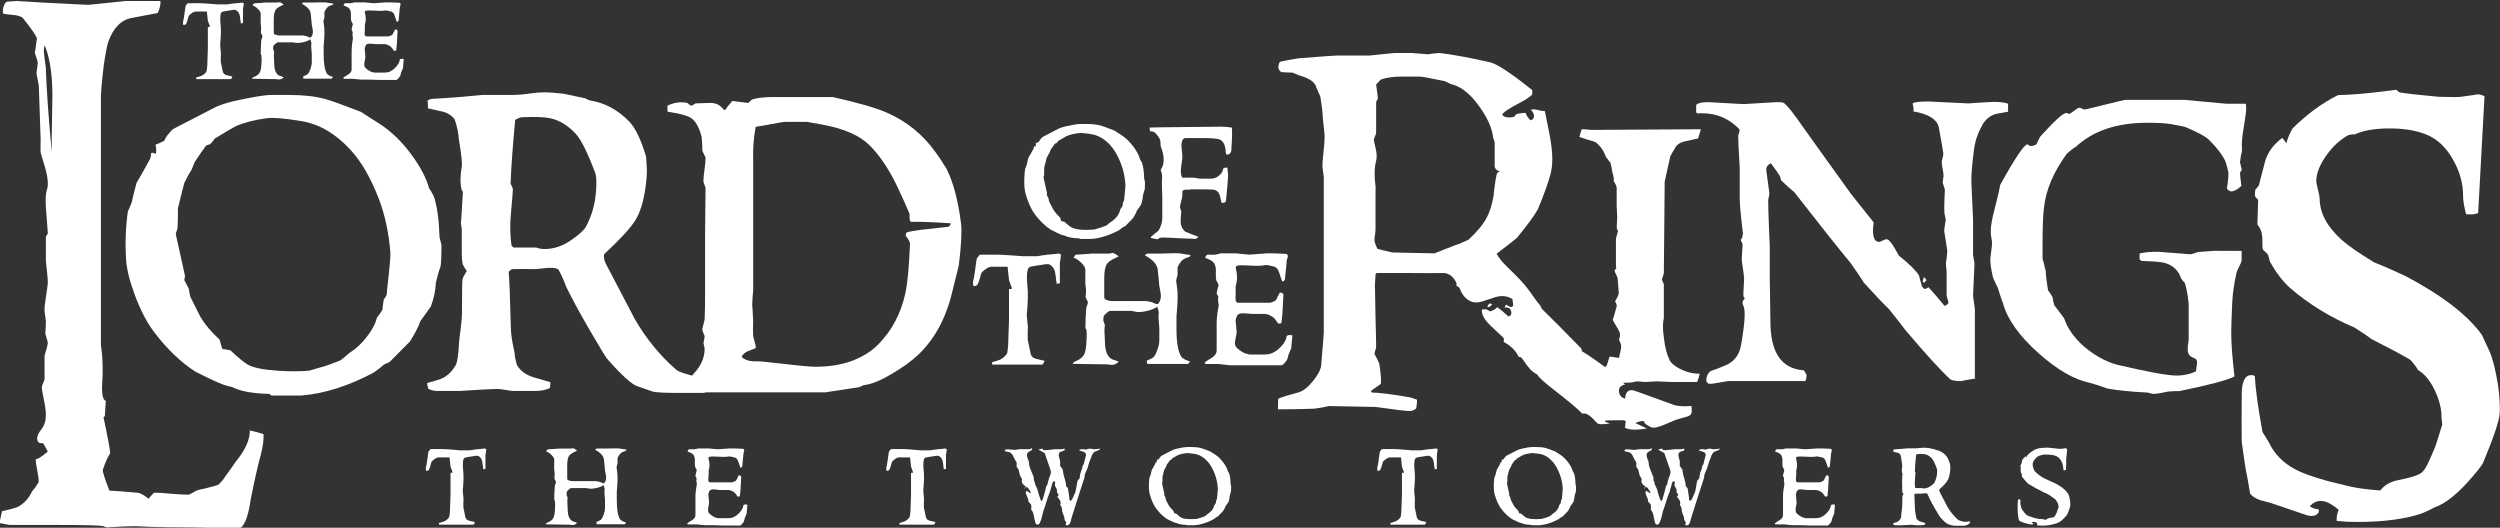 <?xml version="1.0" encoding="UTF-8" standalone="no"?>
<svg xmlns:dc="http://purl.org/dc/elements/1.1/" xmlns:cc="http://creativecommons.org/ns#" xmlns:rdf="http://www.w3.org/1999/02/22-rdf-syntax-ns#" xmlns:svg="http://www.w3.org/2000/svg" xmlns="http://www.w3.org/2000/svg" xmlns:sodipodi="http://sodipodi.sourceforge.net/DTD/sodipodi-0.dtd" xmlns:inkscape="http://www.inkscape.org/namespaces/inkscape" id="svg2" viewBox="0 0 199.877 42.193" version="1.1" width="199.877" height="42.193">
  
  <rect x="0" y="0" width="199.877" height="42.193" fill="#333333" stroke="none"/>
  
  <defs id="defs4">
    <style id="style4022" type="text/css">.fil0 {fill:black}
    .fil20 {fill:#E5C93A}
    .fil17 {fill:url(#id0)}
    .fil16 {fill:url(#id1)}
    .fil18 {fill:url(#id2)}
    .fil10 {fill:url(#id3)}
    .fil9 {fill:url(#id4)}
    .fil15 {fill:url(#id5)}
    .fil19 {fill:url(#id6)}
    .fil11 {fill:url(#id7)}
    .fil13 {fill:url(#id8)}
    .fil12 {fill:url(#id9)}
    .fil14 {fill:url(#id10)}
    .fil3 {fill:url(#id11)}
    .fil2 {fill:url(#id12)}
    .fil7 {fill:url(#id13)}
    .fil1 {fill:url(#id14)}
    .fil8 {fill:url(#id15)}
    .fil4 {fill:url(#id16)}
    .fil5 {fill:url(#id17)}
    .fil6 {fill:url(#id18)}</style>
  </defs>
  <g id="layer1" transform="translate(15.821,-457.015)" style="fill:#ffffff;fill-opacity:1">
    <g id="g5090" fill-rule="nonzero" fill="#aa693c" transform="matrix(0.91,0,0,0.91,263.153,48.468)" style="fill:#ffffff;fill-opacity:1">
      <path id="path4938" d="m -302.02,462.33 v -1.186 c 0,-0.417 0.009,-1.05 0.029,-1.9 0.018,-0.848 0.029,-1.479 0.029,-1.896 0,-1.855 -0.224,-3.322 -0.67,-4.4 -0.086,0.158 -0.101,0.466 -0.043,0.927 0.043,0.331 0.088,0.661 0.132,0.993 0.057,1.811 0.232,4.299 0.524,7.463 z m 18.607,24.763 c 0.029,0.46 -0.05,1.065 -0.237,1.813 -0.244,0.863 -0.539,2.167 -0.885,3.909 -0.244,1.697 -0.625,2.562 -1.143,2.59 -0.576,0.015 -1.186,0.005 -1.833,-0.029 -0.849,-0.058 -1.604,-0.086 -2.266,-0.086 -1.539,0 -2.769,-0.018 -3.689,-0.055 -0.921,-0.037 -1.294,-0.054 -1.121,-0.054 -0.69,0 -1.546,0.036 -2.567,0.108 -0.086,-0.015 -0.194,-0.05 -0.323,-0.108 -0.273,-0.072 -1.711,-0.108 -4.314,-0.108 h -3.947 c -0.043,0 -0.172,-0.025 -0.388,-0.076 -0.216,-0.05 -0.381,-0.076 -0.496,-0.076 0.058,-0.259 0.136,-0.612 0.237,-1.058 0.316,-0.057 0.755,-0.172 1.316,-0.344 0.574,-0.273 1.02,-0.748 1.337,-1.424 0.172,-0.173 0.359,-0.432 0.561,-0.777 0.015,-0.215 -0.025,-0.554 -0.118,-1.014 -0.094,-0.46 -0.14,-0.798 -0.14,-1.014 0.154,0.028 0.509,-0.194 1.065,-0.669 -0.033,-0.043 -0.159,-0.273 -0.381,-0.69 -0.016,-0.029 -0.144,-0.05 -0.382,-0.065 -0.287,-0.259 -0.22,-0.662 0.205,-1.208 0.257,-0.316 0.386,-0.74 0.386,-1.273 0,-0.317 -0.059,-0.758 -0.177,-1.325 -0.118,-0.569 -0.177,-0.932 -0.177,-1.091 0,-0.071 0.04,-0.193 0.119,-0.366 0.079,-0.172 0.12,-0.288 0.12,-0.345 v -2.006 c 0,-0.043 0.044,-0.209 0.132,-0.496 0.088,-0.288 0.14,-0.511 0.156,-0.669 0,-0.072 -0.075,-0.352 -0.224,-0.841 0.006,0.043 0.023,-0.245 0.051,-0.863 0.015,-0.144 0,-0.331 -0.043,-0.561 -0.048,-0.288 -0.072,-0.489 -0.072,-0.604 -0.014,-0.202 0.025,-0.59 0.12,-1.166 0.096,-0.632 0.152,-1.042 0.169,-1.229 0,-0.246 -0.029,-0.626 -0.086,-1.144 -0.058,-0.518 -0.086,-0.784 -0.086,-0.798 v -2.071 c 0,-0.085 0.058,-0.201 0.173,-0.344 l -0.173,-2.309 c -0.043,-0.632 -0.021,-1.121 0.069,-1.466 0.069,-0.188 0.104,-0.381 0.104,-0.583 0,-0.389 -0.08,-0.863 -0.24,-1.424 -0.132,-0.431 -0.263,-0.869 -0.393,-1.316 -0.015,-0.029 -0.015,-0.417 0,-1.165 0,0.014 -0.054,-1.56 -0.161,-4.724 -0.046,-0.23 -0.115,-0.59 -0.206,-1.079 0,-0.015 0.036,-0.302 0.107,-0.864 0.015,-0.099 -0.021,-0.269 -0.107,-0.506 -0.086,-0.236 -0.137,-0.399 -0.151,-0.485 0.014,0.086 0.079,-0.331 0.194,-1.251 -0.23,-0.446 -0.654,-1.042 -1.272,-1.791 -0.173,-0.129 -0.446,-0.207 -0.819,-0.237 -0.475,-0.043 -0.762,-0.079 -0.863,-0.106 -0.063,-0.101 -0.063,-0.289 0,-0.561 0.072,-0.26 0.173,-0.425 0.302,-0.496 0.604,-0.044 0.892,-0.065 0.863,-0.065 1.207,0.086 3.041,0.186 5.5,0.301 0.618,0.03 0.87,0.044 0.754,0.044 2.287,-0.23 3.38,-0.345 3.279,-0.345 h 3.105 c 0.029,0.287 -0.05,0.64 -0.237,1.056 -0.503,0.1 -1.255,0.244 -2.261,0.431 -0.947,0.159 -1.644,0.863 -2.088,2.114 -0.115,0.359 -0.244,1.028 -0.388,2.005 -0.172,1.409 -0.258,2.409 -0.258,2.998 v 21.626 c 0,0.058 0.019,0.216 0.058,0.474 0.038,0.26 0.057,0.432 0.057,0.518 0.053,0.876 0.053,1.652 0,2.328 -0.057,0.979 0.053,1.509 0.33,1.596 -0.014,-0.044 -0.047,0.402 -0.099,1.336 -0.017,0 -0.055,0.028 -0.117,0.086 0.388,1.826 0.582,2.882 0.582,3.169 -0.202,0.303 -0.417,0.791 -0.647,1.467 -0.014,0.173 0.18,0.776 0.583,1.812 0.56,0.028 1.402,0.094 2.523,0.194 0.202,0.028 0.51,0.201 0.927,0.518 0.071,-0.101 0.223,-0.274 0.453,-0.518 0.36,-0.015 0.863,0.012 1.51,0.083 0.705,0.056 1.215,0.084 1.532,0.084 0.058,0 0.187,-0.061 0.388,-0.183 0.202,-0.123 0.352,-0.197 0.454,-0.227 0.388,-0.071 0.955,-0.215 1.704,-0.43 0.159,-0.058 0.424,-0.36 0.798,-0.907 l 0.819,-1.162 c 0.835,-1.02 1.244,-1.933 1.23,-2.736 0.288,0.058 0.691,0.165 1.208,0.324" style="fill:#ffffff;fill-opacity:1"/>
      <path id="path4940" d="m -272.27,471.12 c -0.135,-1.706 -0.468,-3.262 -0.999,-4.666 -0.697,-1.821 -1.514,-3.248 -2.449,-4.279 -1.321,-1.456 -2.768,-2.315 -4.338,-2.575 -1.487,-0.249 -2.507,-0.338 -3.058,-0.265 -1.083,0.145 -2.003,0.384 -2.762,0.718 -0.094,0.041 -0.702,0.4 -1.826,1.076 -0.084,0.136 -0.213,0.296 -0.39,0.484 -0.104,0.031 -0.225,0.072 -0.359,0.124 -0.271,0.356 -0.604,0.834 -0.999,1.436 -0.063,0.168 -0.157,0.395 -0.281,0.688 -0.208,0.323 -0.421,0.708 -0.64,1.155 -0.135,0.5 -0.323,1.249 -0.562,2.246 0.011,0.384 0,0.957 -0.031,1.716 0,0.042 -0.026,0.133 -0.078,0.273 -0.053,0.141 -0.079,0.232 -0.079,0.274 0.198,0.894 0.468,2.116 0.81,3.666 -0.019,0.104 -0.04,0.229 -0.06,0.374 0.094,0.188 0.229,0.448 0.406,0.78 0.01,0.176 0.051,0.406 0.125,0.686 0.571,1.134 0.862,1.717 0.873,1.748 0.415,0.698 0.977,1.363 1.685,1.997 0.01,0.011 0.092,0.291 0.249,0.842 0.062,0 0.296,0.037 0.702,0.11 0.654,0.614 1.159,1.03 1.513,1.248 0.478,0.28 1.362,0.463 2.65,0.547 1.029,0.072 1.959,0.07 2.792,-0.008 0.207,-0.063 0.488,-0.145 0.842,-0.25 0.447,-0.104 1.085,-0.328 1.917,-0.671 0.197,-0.176 0.452,-0.39 0.764,-0.64 0.53,-0.322 1.035,-0.79 1.513,-1.404 0.478,-0.614 0.773,-1.176 0.889,-1.687 0.135,-0.156 0.296,-0.385 0.484,-0.687 0.019,-0.26 0.061,-0.566 0.124,-0.92 0.083,-0.083 0.166,-0.213 0.249,-0.39 0.022,-0.302 0.091,-0.974 0.209,-2.014 0.096,-0.843 0.133,-1.42 0.112,-1.732 z m 4.494,-0.512 c 0,0.77 -0.027,1.358 -0.081,1.763 -0.129,0.313 -0.269,0.797 -0.419,1.452 -0.022,0.646 -0.168,1.332 -0.437,2.061 -0.209,0.281 -0.52,0.718 -0.936,1.309 -0.125,0.418 -0.426,1.006 -0.904,1.765 -0.385,0.395 -0.983,0.999 -1.794,1.81 -0.115,0.042 -0.271,0.109 -0.467,0.203 -0.168,0.165 -0.474,0.404 -0.921,0.717 -2.215,1.176 -4.325,1.847 -6.33,2.013 h -2.667 c 0.02,0 -0.037,-0.047 -0.171,-0.14 -1.457,-0.032 -2.553,-0.235 -3.291,-0.609 -0.177,-0.031 -0.426,-0.1 -0.748,-0.203 -0.552,-0.209 -1.368,-0.589 -2.448,-1.141 -1.3,-0.833 -2.516,-2 -3.648,-3.5 -0.635,-0.843 -1.197,-1.926 -1.685,-3.249 -0.458,-1.227 -0.711,-2.265 -0.764,-3.108 -0.093,-1.438 -0.041,-2.842 0.156,-4.218 0.083,-0.176 0.191,-0.431 0.328,-0.765 0.083,-0.396 0.228,-0.979 0.437,-1.75 0.291,-0.477 0.681,-1.171 1.17,-2.078 0.072,-0.156 0.109,-0.334 0.109,-0.531 0.062,-0.062 0.197,-0.041 0.405,0.062 0.062,-0.186 0.057,-0.456 -0.015,-0.807 0.187,-0.062 0.441,-0.177 0.765,-0.343 0.094,-0.28 0.348,-0.621 0.764,-1.026 0.801,-0.424 2.023,-1.056 3.667,-1.896 0.426,-0.206 0.961,-0.388 1.607,-0.544 1.644,-0.372 2.767,-0.559 3.371,-0.559 h 1.591 c 1.228,0 2.279,0.119 3.152,0.359 0.468,0.126 1.507,0.5 3.12,1.123 0.343,0.22 0.879,0.562 1.607,1.031 1.05,0.665 2.007,1.591 2.871,2.777 0.769,1.051 1.274,2.019 1.514,2.902 0.103,0.146 0.238,0.375 0.406,0.686 0.29,0.812 0.462,2.01 0.515,3.59 0,0.053 0.028,0.178 0.086,0.375 0.058,0.198 0.086,0.354 0.086,0.468" style="fill:#ffffff;fill-opacity:1"/>
      <path id="path4942" d="m -254.17,465.03 c 0,-0.445 -0.034,-0.744 -0.101,-0.892 -0.678,-1.798 -1.253,-2.946 -1.727,-3.446 -0.651,-0.704 -1.375,-1.15 -2.173,-1.34 -0.529,-0.12 -1.382,-0.155 -2.561,-0.101 -0.122,0.014 -0.312,0.087 -0.568,0.223 -0.218,2.315 -0.353,4.188 -0.407,5.614 0.067,0.107 0.135,0.263 0.204,0.464 0,0.189 -0.061,0.956 -0.184,2.302 -0.081,0.888 -0.061,1.778 0.061,2.665 0.04,0.041 0.094,0.1 0.163,0.181 h 2.011 c 0.23,0.089 0.475,0.132 0.731,0.132 0.799,0 1.568,-0.253 2.306,-0.76 0.738,-0.506 1.188,-0.922 1.351,-1.248 0.596,-1.109 0.894,-2.371 0.894,-3.792 z m 11.133,17.382 c -0.109,0.15 -0.285,0.333 -0.529,0.549 -0.609,0.338 -1.05,0.509 -1.321,0.509 h -2.437 c -0.827,0 -1.442,-0.034 -1.849,-0.102 -0.298,-0.109 -0.751,-0.265 -1.361,-0.468 -0.515,-0.161 -1.416,-0.976 -2.703,-2.439 -0.108,-0.122 -0.637,-0.995 -1.585,-2.622 -0.854,-1.476 -1.524,-2.715 -2.011,-3.719 -0.123,-0.379 -0.339,-0.867 -0.65,-1.462 -0.136,-0.149 -0.475,-0.203 -1.016,-0.163 -0.339,0.035 -0.684,0.068 -1.036,0.102 -0.448,-0.014 -1.111,-0.014 -1.991,0 -0.096,0 -0.21,0.082 -0.345,0.244 0.052,0.528 0.115,2.186 0.192,4.975 0.013,0.541 0.123,1.252 0.327,2.132 0,0.245 0.067,0.603 0.203,1.076 0.285,0.487 0.748,0.839 1.386,1.055 0.516,0.15 1.033,0.298 1.549,0.448 0.014,0.149 0,0.324 -0.04,0.527 -0.394,0.162 -0.793,0.244 -1.199,0.244 h -2.133 c -0.027,0 -0.21,-0.029 -0.548,-0.086 -0.339,-0.057 -0.583,-0.086 -0.731,-0.086 -0.421,0 -1.518,0.058 -3.292,0.173 h -2.051 c -0.204,0 -0.447,-0.061 -0.731,-0.183 0,-0.041 -0.018,-0.122 -0.052,-0.244 -0.034,-0.122 -0.05,-0.21 -0.05,-0.264 0.704,-0.189 1.137,-0.326 1.299,-0.406 0.501,-0.231 0.907,-0.623 1.219,-1.179 0.135,-0.243 0.23,-0.866 0.285,-1.868 0,-0.163 0.046,-0.583 0.141,-1.26 0.081,-0.623 0.122,-1.097 0.122,-1.423 0,-1.841 0.016,-2.836 0.05,-2.985 0.035,-0.149 0.16,-0.393 0.377,-0.732 -0.091,-0.096 -0.206,-0.279 -0.348,-0.549 -0.065,-0.243 -0.097,-0.588 -0.097,-1.036 v -2.052 c 0,-0.013 -0.028,-0.223 -0.083,-0.628 0.013,0.162 0.075,-0.733 0.183,-2.684 -0.014,-0.026 -0.047,-0.072 -0.1,-0.141 -0.149,-0.527 -0.149,-1.225 0,-2.092 0.054,-0.242 -0.033,-1.055 -0.263,-2.438 -0.015,-0.434 -0.135,-1.002 -0.363,-1.706 -0.296,-0.365 -0.681,-0.596 -1.151,-0.69 -0.405,-0.095 -0.802,-0.184 -1.192,-0.265 0,-0.771 -0.021,-0.934 -0.06,-0.487 0.027,-0.216 0.162,-0.331 0.406,-0.345 0.556,-0.028 1.442,-0.087 2.662,-0.184 1.123,-0.106 1.7,-0.163 1.727,-0.163 h 2.622 c 0.487,0 0.988,-0.037 1.503,-0.115 0.514,-0.076 0.954,-0.115 1.321,-0.115 0.46,0 1.036,0.043 1.726,0.122 0.433,0.095 1.071,0.23 1.911,0.406 0.081,0.056 0.216,0.116 0.406,0.184 1.3,0.203 2.451,0.82 3.454,1.85 0.555,0.583 1.049,1.614 1.483,3.091 0.014,0.216 0.034,0.534 0.061,0.954 0.027,0.34 0,0.848 -0.081,1.525 -0.177,1.438 -0.516,2.521 -1.016,3.253 -0.461,0.678 -1.348,1.627 -2.662,2.847 -0.015,0.285 0.028,0.536 0.125,0.752 0.856,1.637 1.712,3.274 2.57,4.91 1.02,1.772 2.256,3.281 3.712,4.525 0.122,0.108 0.625,0.281 1.508,0.521 0.529,0.134 0.979,0.169 1.345,0.1 0.543,-0.108 0.931,-0.148 1.163,-0.121 0.027,0.095 0.041,0.238 0.041,0.428" style="fill:#ffffff;fill-opacity:1"/>
      <path id="path4944" d="m -223.04,468.57 c -1.649,-0.108 -2.811,-0.149 -3.486,-0.123 -0.108,-0.054 -0.148,-0.284 -0.122,-0.691 -0.243,-0.596 -0.627,-1.45 -1.154,-2.562 -0.716,-1.465 -1.508,-2.626 -2.372,-3.486 -0.865,-0.863 -2.271,-1.469 -4.216,-1.823 -0.879,-0.147 -1.277,-0.223 -1.197,-0.223 h -2.086 c -0.054,0 -0.426,0.065 -1.116,0.193 -0.69,0.13 -1.149,0.206 -1.378,0.234 -0.19,0.95 -0.265,1.98 -0.223,3.091 v 3.234 8.034 c 0,-0.014 -0.021,0.216 -0.059,0.691 -0.035,0.42 -0.035,0.732 0,0.935 0.039,0.787 0.059,1.125 0.059,1.017 -0.027,0.543 -0.027,0.997 0,1.362 0,0.082 0.045,0.265 0.135,0.549 0.073,0.231 0.103,0.407 0.09,0.529 -0.014,0.015 -0.237,0.102 -0.67,0.265 -0.311,0.135 -0.501,0.312 -0.569,0.528 0.231,0.204 0.535,0.326 0.914,0.366 0.271,0.015 0.541,0.021 0.812,0.021 2.722,0.312 4.301,0.466 4.734,0.466 1.286,0 2.424,-0.195 3.413,-0.588 0.866,-0.352 1.579,-0.814 2.134,-1.384 1.192,-1.206 1.984,-2.703 2.377,-4.494 0.189,-0.867 0.324,-2.311 0.406,-4.331 0,-0.162 -0.122,-0.393 -0.366,-0.692 -0.027,-0.189 0.014,-0.298 0.123,-0.326 0.202,-0.068 0.623,-0.142 1.259,-0.223 0.555,-0.055 1.347,-0.143 2.377,-0.264 0.121,-0.096 0.182,-0.198 0.182,-0.306 z m 0.914,0.05 c 0.082,0.691 0.013,1.911 -0.203,3.659 -0.136,0.544 -0.332,1.337 -0.589,2.379 -0.555,2.305 -1.564,4.142 -3.026,5.512 -0.569,0.528 -1.301,1.057 -2.195,1.585 -1.057,0.637 -1.91,0.983 -2.561,1.037 -0.081,0.054 -0.216,0.115 -0.406,0.182 -2.004,0.298 -2.973,0.448 -2.905,0.448 h -13.226 c -0.108,-0.475 -0.074,-0.774 0.102,-0.896 0.568,-0.204 0.961,-0.305 1.179,-0.305 0.081,-0.108 0.196,-0.258 0.345,-0.448 0.637,-0.664 0.955,-1.397 0.955,-2.199 0,-0.012 -0.036,-0.182 -0.107,-0.508 0.047,-0.135 0.083,-0.332 0.107,-0.591 -0.054,-0.108 -0.122,-0.278 -0.203,-0.509 -0.015,-0.08 0.012,-0.233 0.08,-0.457 0.068,-0.224 0.108,-0.39 0.122,-0.499 0.027,-0.516 0.041,-1.33 0.041,-2.443 v -2.3 c -0.014,-1.561 -5e-4,-3.829 0.041,-6.801 0,-0.04 -0.032,-0.133 -0.095,-0.274 -0.062,-0.142 -0.093,-0.249 -0.093,-0.318 0,-0.215 0.031,-0.551 0.093,-1.008 0.063,-0.454 0.095,-0.795 0.095,-1.028 0,-0.054 -0.041,-0.155 -0.123,-0.305 -0.081,-0.149 -0.135,-0.271 -0.161,-0.367 0.012,-0.256 -0.008,-0.65 -0.061,-1.179 -0.23,-0.91 -0.576,-1.486 -1.037,-1.732 -0.379,-0.189 -1.029,-0.352 -1.949,-0.487 -0.015,-0.081 -0.021,-0.258 -0.021,-0.53 0.582,-0.284 1.165,-0.366 1.747,-0.244 0.189,0.177 0.317,0.26 0.386,0.246 0.094,-0.054 0.209,-0.121 0.345,-0.205 0.447,-0.014 0.894,-0.028 1.341,-0.041 0.488,0.014 0.866,0.219 1.138,0.613 0.041,0 0.088,-0.006 0.142,-0.02 0.122,-0.196 0.325,-0.45 0.61,-0.764 0.325,0.046 0.778,0.102 1.361,0.171 0.027,0.014 0.084,-0.028 0.172,-0.125 0.088,-0.095 0.166,-0.158 0.234,-0.186 0.419,-0.136 1.049,-0.206 1.889,-0.206 h 5.16 c 2.235,0.501 3.812,0.955 4.734,1.363 1.748,0.759 3.183,1.924 4.308,3.496 0.23,0.299 0.548,0.781 0.955,1.444 0.596,1.18 1.022,2.792 1.28,4.841" style="fill:#ffffff;fill-opacity:1"/>
      <path id="path4946" d="m -207.69,465.14 c -0.047,-0.649 -0.173,-1.244 -0.381,-1.781 -0.263,-0.69 -0.573,-1.235 -0.929,-1.633 -0.507,-0.556 -1.06,-0.884 -1.659,-0.983 -0.569,-0.092 -0.959,-0.125 -1.17,-0.092 -0.415,0.051 -0.765,0.142 -1.055,0.271 -0.036,0.015 -0.272,0.151 -0.705,0.409 -0.026,0.051 -0.072,0.115 -0.14,0.188 -0.041,0.009 -0.087,0.025 -0.139,0.046 -0.103,0.134 -0.233,0.315 -0.388,0.54 -0.021,0.061 -0.054,0.151 -0.101,0.264 -0.078,0.124 -0.16,0.271 -0.247,0.443 -0.048,0.19 -0.12,0.476 -0.218,0.858 0.005,0.145 0.002,0.365 -0.007,0.659 0,0.015 -0.011,0.05 -0.031,0.1 -0.021,0.051 -0.03,0.087 -0.024,0.109 0.073,0.335 0.176,0.8 0.31,1.394 -0.015,0.04 -0.024,0.09 -0.028,0.147 0.035,0.071 0.087,0.169 0.155,0.292 0.005,0.069 0.019,0.155 0.046,0.263 0.217,0.435 0.33,0.656 0.341,0.666 0.155,0.269 0.367,0.525 0.635,0.767 0.005,0.004 0.038,0.11 0.101,0.316 0.021,0.006 0.108,0.022 0.264,0.046 0.253,0.233 0.447,0.391 0.582,0.474 0.382,0.226 1.074,0.297 2.076,0.208 0.082,-0.025 0.19,-0.06 0.325,-0.1 0.171,-0.036 0.416,-0.121 0.736,-0.256 0.072,-0.067 0.169,-0.147 0.288,-0.24 0.516,-0.319 0.823,-0.714 0.921,-1.184 0.052,-0.061 0.113,-0.149 0.185,-0.263 0.01,-0.098 0.025,-0.214 0.047,-0.347 0.03,-0.031 0.061,-0.081 0.092,-0.149 0.011,-0.117 0.037,-0.376 0.078,-0.774 0.036,-0.319 0.049,-0.537 0.04,-0.657 z m 1.719,-0.2 c 0,0.294 -0.008,0.519 -0.022,0.674 -0.053,0.12 -0.107,0.304 -0.163,0.551 -0.011,0.249 -0.065,0.514 -0.163,0.791 -0.084,0.105 -0.205,0.271 -0.365,0.505 -0.042,0.155 -0.154,0.377 -0.342,0.668 -0.149,0.149 -0.376,0.382 -0.682,0.697 -0.046,0.015 -0.105,0.043 -0.178,0.078 -0.067,0.062 -0.187,0.152 -0.356,0.272 -0.848,0.45 -1.655,0.706 -2.419,0.768 h -1.022 c 0.01,0 -0.011,-0.016 -0.062,-0.047 -0.558,-0.015 -0.976,-0.093 -1.255,-0.232 -0.072,-0.016 -0.17,-0.041 -0.294,-0.077 -0.207,-0.084 -0.518,-0.231 -0.93,-0.443 -0.496,-0.316 -0.962,-0.76 -1.396,-1.334 -0.243,-0.32 -0.457,-0.734 -0.643,-1.241 -0.176,-0.468 -0.274,-0.864 -0.294,-1.184 -0.036,-0.549 -0.016,-1.086 0.062,-1.613 0.031,-0.068 0.071,-0.164 0.122,-0.287 0.031,-0.155 0.085,-0.38 0.161,-0.674 0.114,-0.18 0.265,-0.445 0.452,-0.792 0.026,-0.055 0.039,-0.122 0.039,-0.201 0.026,-0.024 0.079,-0.018 0.156,0.025 0.017,-0.072 0.017,-0.176 0,-0.312 0.067,-0.021 0.163,-0.064 0.286,-0.133 0.042,-0.109 0.14,-0.241 0.294,-0.398 0.311,-0.166 0.777,-0.41 1.402,-0.733 0.161,-0.077 0.365,-0.145 0.613,-0.204 0.629,-0.145 1.058,-0.217 1.286,-0.217 h 0.605 c 0.469,0 0.873,0.044 1.208,0.131 0.181,0.051 0.579,0.198 1.194,0.435 0.129,0.081 0.333,0.212 0.612,0.388 0.403,0.259 0.77,0.614 1.1,1.064 0.295,0.403 0.486,0.776 0.574,1.117 0.042,0.058 0.093,0.142 0.155,0.256 0.114,0.31 0.178,0.77 0.193,1.381 0,0.02 0.012,0.069 0.035,0.144 0.023,0.075 0.035,0.134 0.035,0.175" style="fill:#ffffff;fill-opacity:1"/>
      <path id="path4948" d="m -198.34,460.16 c 0.046,0.241 0.03,0.924 -0.047,2.046 -0.005,0.087 -0.072,0.189 -0.202,0.307 -0.02,0.006 -0.104,0.009 -0.255,0.009 -0.031,-0.367 -0.07,-0.625 -0.117,-0.775 -0.098,-0.304 -0.267,-0.491 -0.507,-0.561 -0.24,-0.07 -0.764,-0.105 -1.569,-0.105 h -1.349 c -0.253,0 -0.38,0.245 -0.38,0.736 0,-0.062 0.026,0.21 0.078,0.814 0.01,0.129 -0.008,0.34 -0.054,0.635 -0.052,0.325 -0.077,0.564 -0.077,0.713 0,0.233 0.041,0.427 0.123,0.581 h 1.023 c 0.021,0 0.105,0.015 0.253,0.044 0.147,0.029 0.239,0.043 0.275,0.043 h 0.991 c 0.372,0 0.696,-0.194 0.971,-0.583 0.021,-0.076 0.056,-0.185 0.107,-0.325 0.058,-0.046 0.17,-0.066 0.341,-0.062 0.027,0.161 0.049,0.394 0.07,0.699 -0.016,0.371 -0.077,1.107 -0.186,2.208 -0.015,0.145 -0.147,0.207 -0.394,0.186 -0.047,-0.211 -0.094,-0.424 -0.141,-0.635 -0.083,-0.264 -0.232,-0.427 -0.449,-0.496 -0.129,-0.036 -0.45,-0.054 -0.962,-0.054 h -1.147 c -0.052,0.031 -0.176,0.041 -0.371,0.03 -0.176,-0.009 -0.297,0.033 -0.364,0.125 0.005,0.124 -0.004,0.307 -0.024,0.55 -0.006,0.048 -0.044,0.203 -0.117,0.465 -0.057,0.193 -0.08,0.347 -0.07,0.466 0.036,0.068 0.072,0.165 0.109,0.295 0,0.094 -0.01,0.235 -0.028,0.425 -0.018,0.192 -0.027,0.333 -0.027,0.425 0,0.405 0.139,0.72 0.418,0.947 0.005,0.005 0.388,0.156 1.147,0.451 -0.098,0.118 -0.227,0.18 -0.388,0.185 0.31,-0.005 0.161,-0.016 -0.45,-0.032 -0.475,-0.012 -1.066,-0.04 -1.774,-0.083 -0.378,-0.016 -0.624,-0.016 -0.737,0 -0.067,0.043 -0.16,0.09 -0.278,0.144 0.004,0 -0.188,-0.043 -0.58,-0.127 0.03,-0.094 0.151,-0.216 0.363,-0.37 0.212,-0.151 0.339,-0.265 0.38,-0.338 0.191,-0.361 0.287,-0.698 0.287,-1.013 v -1.855 c 0,0.006 -0.007,-0.172 -0.018,-0.536 -0.013,-0.362 -0.021,-0.637 -0.021,-0.823 0,0.026 0.005,-0.064 0.016,-0.27 0.01,-0.145 0.008,-0.268 -0.008,-0.371 -0.016,-0.149 -0.054,-0.275 -0.116,-0.379 0.18,-0.256 0.271,-0.56 0.271,-0.911 0,-0.349 -0.091,-0.749 -0.271,-1.198 0,-0.092 -0.006,-0.216 -0.016,-0.371 -0.005,-0.086 -0.02,-0.159 -0.047,-0.215 -0.103,-0.216 -0.256,-0.42 -0.458,-0.611 -0.057,-0.056 -0.189,-0.094 -0.395,-0.115 -0.042,-0.056 -0.057,-0.163 -0.046,-0.316 -0.026,0 0.328,-0.007 1.062,-0.024 1.141,-0.015 2.883,-0.034 5.224,-0.054 0.232,0 0.543,0.026 0.93,0.077" style="fill:#ffffff;fill-opacity:1"/>
      <path id="path4950" d="m -213.34,471.35 c -0.032,0.196 -0.067,0.43 -0.108,0.701 v 1.789 c -0.026,0 -0.072,0.008 -0.139,0.023 -0.067,0.015 -0.113,0.024 -0.138,0.024 -0.01,-0.041 -0.052,-0.347 -0.123,-0.917 -0.041,-0.327 -0.193,-0.579 -0.455,-0.753 -0.112,-0.083 -0.378,-0.076 -0.799,0.015 -0.211,0.021 -0.513,0.07 -0.907,0.147 -0.139,0.046 -0.226,0.134 -0.262,0.261 -0.088,0.329 -0.096,0.804 -0.027,1.426 0.068,0.62 0.05,1.476 -0.058,2.564 0,-0.005 0.034,0.349 0.101,1.063 -0.021,0.246 -0.026,0.617 -0.015,1.108 0.056,0.261 0.138,0.659 0.246,1.193 0.051,0.257 0.223,0.421 0.515,0.493 0.236,0.057 0.472,0.11 0.709,0.162 0,0.078 -0.06,0.19 -0.178,0.339 h -4.362 c -0.041,0 -0.061,-0.031 -0.061,-0.092 0,-0.016 0.002,-0.057 0.007,-0.123 0.16,-0.037 0.393,-0.11 0.701,-0.223 0.266,-0.144 0.463,-0.316 0.592,-0.516 0.036,-0.057 0.072,-0.288 0.108,-0.694 0.021,-0.709 0.046,-1.45 0.077,-2.226 v -2.772 h 0.207 c 0.01,-0.005 0.028,-0.029 0.054,-0.069 -0.072,-0.167 -0.159,-0.408 -0.262,-0.722 -0.01,-0.061 -0.051,-0.449 -0.122,-1.164 h -1.423 c -0.149,0 -0.334,0.082 -0.554,0.244 -0.221,0.161 -0.341,0.293 -0.361,0.396 -0.108,0.449 -0.213,0.761 -0.316,0.933 -0.052,0.086 -0.167,0.129 -0.346,0.129 0,-0.021 -0.01,-0.085 -0.031,-0.19 -0.016,-0.092 -0.018,-0.158 -0.007,-0.198 0.061,-0.208 0.12,-0.53 0.177,-0.967 0.067,-0.528 0.117,-0.882 0.153,-1.066 l 0.246,-0.32 c -0.154,-0.016 0.315,-0.023 1.407,-0.023 0.318,0 0.802,0.023 1.451,0.07 0.649,0.047 0.96,0.07 0.935,0.07 h 1.268 c -0.006,0 0.15,-0.026 0.462,-0.078 0.339,-0.053 0.664,-0.087 0.977,-0.102 0.118,-0.016 0.236,-0.03 0.353,-0.047 0.154,-0.015 0.256,0.023 0.308,0.115" style="fill:#ffffff;fill-opacity:1"/>
      <path id="path4952" d="m -201.97,471.36 c 0,0.058 -0.031,0.11 -0.093,0.157 -0.215,0.058 -0.401,0.135 -0.554,0.233 -0.087,0.057 -0.191,0.174 -0.31,0.354 -0.121,0.181 -0.182,0.315 -0.182,0.408 0,0.462 0.005,0.644 0.016,0.546 -0.042,0.123 -0.088,0.303 -0.139,0.54 0,0.061 0.034,0.326 0.1,0.793 0.021,0.158 0.031,0.367 0.031,0.623 0,0.302 -0.017,0.671 -0.051,1.104 -0.033,0.434 -0.049,0.636 -0.049,0.605 v 1.14 c 0,1.16 0.136,1.963 0.408,2.409 0.051,0.087 0.164,0.177 0.338,0.27 0.175,0.092 0.324,0.143 0.446,0.153 -0.03,0.051 -0.087,0.128 -0.169,0.231 h -3.592 c 0,-0.031 -0.009,-0.078 -0.025,-0.142 -0.015,-0.065 -0.022,-0.109 -0.022,-0.136 0.113,-0.051 0.274,-0.128 0.484,-0.231 0.159,-0.077 0.308,-0.314 0.447,-0.71 0.118,-0.343 0.177,-0.613 0.177,-0.81 v -1.125 c 0,-0.078 -0.018,-0.288 -0.054,-0.633 -0.028,-0.263 -0.028,-0.473 0,-0.633 0.021,-0.117 -0.023,-0.318 -0.131,-0.6 -0.251,0.185 -0.631,0.323 -1.139,0.415 -0.267,0.051 -0.497,0.061 -0.693,0.031 -0.267,-0.057 -0.408,-0.086 -0.423,-0.086 h -1.939 c -0.117,0.067 -0.268,0.191 -0.453,0.372 -0.077,0.123 -0.103,0.298 -0.077,0.526 0.041,0.087 0.087,0.214 0.139,0.378 -0.015,-0.072 -0.034,0.069 -0.054,0.425 -0.005,0.026 0.013,0.43 0.054,1.214 0.041,0.845 0.331,1.319 0.869,1.422 0.02,0.005 0.13,0.046 0.332,0.123 -0.175,0.191 -0.372,0.285 -0.593,0.285 -0.061,0 -0.136,-0.006 -0.223,-0.022 -0.103,-0.015 -0.167,-0.023 -0.192,-0.023 l -3.032,-0.045 c 0.005,-0.093 0.124,-0.185 0.355,-0.277 0.271,-0.113 0.479,-0.28 0.623,-0.501 0.108,-0.168 0.18,-0.487 0.216,-0.954 0.041,-0.487 0.045,-0.902 0.015,-1.246 -0.02,-0.041 -0.052,-0.098 -0.092,-0.169 -0.005,-0.395 0.018,-0.982 0.069,-1.762 0.005,-0.026 0.034,-0.108 0.086,-0.246 0.045,-0.118 0.066,-0.215 0.061,-0.292 -0.057,-0.087 -0.128,-0.238 -0.216,-0.454 0.015,0.061 0.033,-0.108 0.054,-0.509 0.005,-0.081 -0.004,-0.201 -0.027,-0.361 -0.023,-0.158 -0.035,-0.248 -0.035,-0.27 v -1.239 c 0,-0.164 -0.115,-0.361 -0.346,-0.592 -0.232,-0.231 -0.459,-0.382 -0.685,-0.455 0.004,-0.009 0.062,-0.098 0.169,-0.261 0.184,-0.005 0.471,-0.023 0.861,-0.053 0.369,-0.03 0.561,-0.047 0.577,-0.047 h 1.462 c 0.066,0 0.136,-0.008 0.208,-0.029 0.071,-0.019 0.12,-0.029 0.145,-0.029 0.102,0 0.282,0.101 0.539,0.301 -0.181,0.088 -0.359,0.178 -0.539,0.27 -0.221,0.118 -0.382,0.249 -0.484,0.393 -0.165,0.226 -0.246,0.649 -0.246,1.27 v 1.647 c 0,0.031 0.007,0.065 0.022,0.101 0.015,0.036 0.023,0.066 0.023,0.085 0.241,0.108 0.445,0.161 0.615,0.161 h 3.055 c 0.107,0.017 0.266,0.051 0.477,0.102 0.005,0 0.075,0.032 0.208,0.093 0.102,0.047 0.182,0.07 0.237,0.07 0.037,0 0.067,-0.004 0.092,-0.014 0.165,-0.195 0.247,-0.431 0.247,-0.708 0,-0.139 -0.028,-0.339 -0.085,-0.599 -0.057,-0.262 -0.083,-0.443 -0.076,-0.547 0,-0.081 -0.017,-0.242 -0.047,-0.484 -0.036,-0.282 -0.057,-0.482 -0.061,-0.6 -0.026,-0.497 -0.405,-0.94 -1.139,-1.329 0.098,-0.103 0.172,-0.154 0.223,-0.154 h 1.147 c -0.067,0 0.147,-0.006 0.639,-0.019 0.43,-0.017 0.761,-0.019 0.992,-0.009 0.23,0.037 0.566,0.088 1.008,0.156" style="fill:#ffffff;fill-opacity:1"/>
      <path id="path4954" d="m -193.02,478.42 c -0.015,0.264 -0.049,0.637 -0.1,1.119 -0.062,0.132 -0.138,0.317 -0.232,0.557 -0.019,0.101 -0.059,0.242 -0.115,0.426 -0.021,0.056 -0.087,0.149 -0.2,0.281 -0.133,0.163 -0.241,0.244 -0.323,0.244 h -1.962 -0.692 -0.692 -1.185 c -0.031,0 -0.188,-0.02 -0.474,-0.057 -0.284,-0.039 -0.445,-0.058 -0.479,-0.058 h -1.162 l -0.101,-0.108 c 0.056,-0.071 0.278,-0.225 0.666,-0.46 0.265,-0.169 0.399,-0.373 0.399,-0.613 v -2.426 c 0,-0.394 0.064,-0.923 0.19,-1.589 -0.072,-0.204 -0.086,-0.46 -0.042,-0.766 -0.099,-0.076 -0.148,-0.184 -0.148,-0.322 0,-0.009 0.055,-0.22 0.167,-0.629 0.005,-0.036 -0.021,-0.107 -0.077,-0.214 -0.072,-0.127 -0.111,-0.194 -0.116,-0.2 -0.036,-0.107 -0.051,-0.276 -0.046,-0.506 0.003,-0.317 0.003,-0.491 0,-0.522 -0.016,-0.174 -0.052,-0.315 -0.107,-0.423 -0.078,-0.147 -0.203,-0.266 -0.377,-0.351 -0.154,-0.067 -0.308,-0.137 -0.462,-0.208 0.072,-0.168 0.148,-0.258 0.232,-0.268 0.158,0.01 0.387,0.01 0.684,0 0.329,-0.076 0.487,-0.115 0.476,-0.115 h 1.362 c 0.021,0 0.176,0.019 0.467,0.055 0.289,0.035 0.508,0.055 0.657,0.06 0.062,0 0.574,-0.038 1.539,-0.115 0.221,-0.016 0.798,0 1.73,0.046 0.083,0.057 0.124,0.127 0.124,0.208 0,0.047 -0.017,0.114 -0.05,0.201 -0.034,0.089 -0.051,0.154 -0.051,0.194 -0.005,0.172 -0.06,0.734 -0.162,1.69 -0.015,0.031 -0.089,0.081 -0.224,0.147 -0.03,-0.051 -0.125,-0.326 -0.283,-0.824 -0.102,-0.322 -0.294,-0.499 -0.57,-0.53 -0.112,-0.026 -0.228,-0.051 -0.344,-0.077 -0.161,-0.036 -0.284,-0.041 -0.371,-0.015 -0.226,0.066 -0.716,0.074 -1.469,0.023 -0.416,-0.031 -0.73,-0.023 -0.938,0.023 -0.062,0.015 -0.104,0.076 -0.124,0.177 0.16,0.603 0.16,1.135 0,1.596 v 0.387 0.447 c -0.016,0.185 -0.016,0.335 0,0.448 0.005,0.051 0.055,0.118 0.146,0.2 h 2.888 c 0.092,-0.03 0.181,-0.062 0.269,-0.093 0.142,-0.051 0.242,-0.132 0.298,-0.241 0.052,-0.134 0.145,-0.322 0.284,-0.561 0.164,0 0.268,0.057 0.314,0.17 -0.021,0.292 -0.041,0.666 -0.061,1.123 -0.005,0.304 -0.041,0.747 -0.108,1.333 -0.021,0.086 -0.122,0.114 -0.307,0.085 -0.067,-0.122 -0.184,-0.285 -0.352,-0.484 -0.312,-0.235 -0.596,-0.352 -0.852,-0.352 h -1.057 c -0.067,0 -0.196,-0.009 -0.39,-0.029 -0.195,-0.018 -0.34,-0.028 -0.437,-0.028 -0.272,0 -0.443,0.079 -0.514,0.235 -0.082,0.175 -0.123,0.312 -0.123,0.409 0,0.091 0.016,0.263 0.047,0.516 0.031,0.252 0.045,0.446 0.04,0.583 -0.005,0.071 -0.031,0.204 -0.076,0.398 -0.045,0.195 -0.068,0.347 -0.068,0.459 0,0.085 0.011,0.164 0.031,0.234 0.036,0.122 0.176,0.268 0.418,0.44 0.245,0.173 0.453,0.271 0.629,0.296 0.024,0.01 0.051,0.021 0.076,0.03 0.052,0.016 0.097,0.023 0.139,0.023 h 1.278 c 0.287,0 0.528,-0.045 0.724,-0.137 0.272,-0.12 0.536,-0.322 0.792,-0.604 0.282,-0.312 0.434,-0.609 0.455,-0.891 0.133,-0.086 0.301,-0.102 0.5,-0.045" style="fill:#ffffff;fill-opacity:1"/>
      <path id="path4956" d="m -175.47,475.68 c -0.131,0.193 -0.268,0.278 -0.41,0.256 0.01,-0.141 0.086,-0.252 0.23,-0.331 0.026,0.009 0.086,0.035 0.18,0.075 z m 0.738,-11.631 c -0.344,-0.116 -0.514,-0.287 -0.514,-0.516 v -2.025 c 0,-0.064 -0.019,-0.144 -0.056,-0.239 -0.039,-0.096 -0.064,-0.163 -0.076,-0.201 -0.076,-0.815 -0.484,-1.739 -1.22,-2.77 -0.812,-1.134 -1.655,-1.79 -2.53,-1.969 -0.128,-0.075 -0.299,-0.159 -0.515,-0.249 -1.281,-0.266 -2.005,-0.4 -2.17,-0.4 h -1.676 c -0.634,0 -1.211,0.083 -1.731,0.247 -0.051,0.026 -0.196,0.18 -0.439,0.459 0.107,0.752 0.156,1.173 0.142,1.261 0,0.013 -0.024,0.051 -0.07,0.115 -0.048,0.064 -0.072,0.128 -0.072,0.191 v 2.655 c 0,0.065 -0.036,0.176 -0.109,0.335 -0.072,0.159 -0.102,0.278 -0.09,0.354 0.061,0.306 0.128,0.604 0.199,0.897 0.061,0.33 0.061,0.624 0,0.879 -0.164,0.6 -0.176,1.396 -0.037,2.388 -0.013,-0.203 -0.019,0.096 -0.019,0.899 v 2.733 c 0,0.165 -0.021,0.37 -0.064,0.61 -0.028,0.179 -0.034,0.325 -0.021,0.44 0.037,0.166 0.119,0.388 0.246,0.668 0.304,0.09 0.746,0.197 1.329,0.325 l 3.703,0.077 c 0.393,-0.166 0.988,-0.401 1.785,-0.707 0.304,-0.089 0.703,-0.255 1.196,-0.497 0.745,-0.688 1.279,-1.331 1.595,-1.93 0.266,-0.483 0.468,-1.133 0.608,-1.948 0.013,-0.242 0.056,-0.611 0.134,-1.109 0.024,-0.19 0.069,-0.44 0.133,-0.744 0.062,-0.193 0.175,-0.268 0.341,-0.23 z m 16.774,20.568 c 0.018,0.152 0.029,0.305 0.034,0.458 -0.005,0.193 -0.083,0.327 -0.233,0.403 -0.15,0.074 -0.469,0.17 -0.951,0.289 -0.163,0.043 -0.497,0.178 -1.006,0.403 -0.461,0.205 -0.811,0.322 -1.049,0.348 -0.09,0.011 -0.172,0.01 -0.249,-0.002 -0.079,-0.01 -0.206,-0.073 -0.384,-0.185 -0.231,-0.132 -0.335,-0.254 -0.309,-0.362 -0.147,-0.061 -0.409,-0.011 -0.785,0.152 0.28,0.123 0.624,0.282 1.028,0.476 -0.939,0.156 -1.584,0.134 -1.936,-0.066 0.013,-0.122 0.034,-0.314 0.069,-0.575 -0.014,-0.012 -0.056,-0.034 -0.122,-0.066 0.061,-0.022 -0.474,-0.022 -1.606,-0.003 0,-0.012 -0.041,0.025 -0.121,0.109 0.106,0.039 0.259,0.092 0.459,0.158 -0.562,0.09 -0.925,0.091 -1.086,0.008 -0.174,-0.184 -0.346,-0.362 -0.517,-0.534 -0.328,-0.294 -0.599,-0.404 -0.819,-0.328 -0.333,-0.357 -1.097,-1.004 -2.296,-1.94 -1.042,-0.799 -1.594,-1.298 -1.654,-1.495 -0.135,-0.062 -0.307,-0.177 -0.515,-0.344 -0.216,-0.217 -0.484,-0.562 -0.804,-1.037 -0.064,-0.12 -0.171,-0.178 -0.325,-0.174 -0.239,-0.534 -0.681,-0.974 -1.33,-1.321 0.059,-0.159 0.044,-0.29 -0.045,-0.396 -0.351,-0.329 -0.71,-0.665 -1.075,-1.006 -0.48,-0.456 -0.74,-0.865 -0.78,-1.231 -0.007,-0.062 -0.009,-0.126 -0.002,-0.191 0.033,-0.041 0.172,-0.051 0.416,-0.028 0.069,0.044 0.171,0.104 0.306,0.177 0.273,-0.081 0.48,-0.207 0.627,-0.376 0.249,0.176 0.579,0.451 0.99,0.824 0.185,-0.059 0.268,-0.182 0.245,-0.371 -0.036,-0.326 -0.236,-0.464 -0.6,-0.41 0.022,-0.028 0.045,-0.075 0.07,-0.141 0.025,-0.066 0.049,-0.108 0.072,-0.123 0.081,0.055 0.217,0.129 0.406,0.222 0.101,-0.012 0.174,-0.057 0.215,-0.139 -0.009,-0.15 -0.03,-0.341 -0.065,-0.567 -0.329,-0.216 -0.696,-0.303 -1.099,-0.257 -0.226,0.025 -0.554,0.115 -0.981,0.273 -0.429,0.157 -0.736,0.244 -0.925,0.265 -0.24,0.027 -0.453,0.003 -0.64,-0.079 -0.468,-0.199 -0.806,-0.603 -1.014,-1.21 -0.07,-0.043 -0.16,-0.102 -0.269,-0.178 0.006,-0.051 0.014,-0.103 0.021,-0.154 -0.024,-0.198 -0.292,-0.575 -0.506,-0.726 -0.216,-0.15 -0.417,-0.226 -0.608,-0.226 -0.721,0.013 -1.694,0.013 -2.92,0 h -2.919 c -0.115,0 -0.171,0.056 -0.171,0.17 -0.054,0.732 -0.068,1.148 -0.043,1.248 l 0.043,2.441 c 0.039,1.413 0.056,2.295 0.056,2.648 0,0.05 -0.026,0.152 -0.08,0.303 -0.054,0.151 -0.068,0.272 -0.043,0.359 0.113,0.164 0.246,0.429 0.399,0.794 0.139,0.92 0.184,1.513 0.133,1.778 -0.176,0.126 -0.463,0.328 -0.854,0.606 0,0.075 0.019,0.126 0.056,0.151 0.709,0.012 1.843,0.157 3.399,0.434 0.126,0.038 0.316,0.101 0.57,0.19 0.025,0.101 0.006,0.358 -0.058,0.775 -0.203,0.151 -0.38,0.227 -0.531,0.227 -0.379,0 -1.393,-0.12 -3.038,-0.36 l -4.12,-0.077 c -0.265,0.076 -0.684,0.152 -1.252,0.229 -0.9,0.038 -1.969,0.057 -3.209,0.057 0,-0.216 0.006,-0.526 0.019,-0.932 0.404,-0.165 0.993,-0.348 1.765,-0.549 0.405,-0.102 0.835,-0.435 1.292,-0.997 0.455,-0.564 0.696,-1.029 0.721,-1.397 0.152,-1.759 0.23,-2.721 0.23,-2.886 v -13.633 c 0,-0.05 -0.019,-0.201 -0.058,-0.454 -0.037,-0.254 -0.058,-0.425 -0.058,-0.514 -0.013,-0.164 0.016,-0.55 0.084,-1.157 0.07,-0.609 0.105,-1.09 0.105,-1.442 0,-0.154 -0.025,-0.444 -0.075,-0.875 -0.064,-0.48 -0.096,-0.829 -0.096,-1.044 -0.024,-0.366 -0.095,-0.904 -0.207,-1.614 -0.09,-0.177 -0.21,-0.449 -0.361,-0.818 -0.114,-0.441 -0.614,-0.784 -1.5,-1.025 -0.114,-0.05 -0.31,-0.131 -0.589,-0.246 -0.229,0 -0.551,-0.013 -0.968,-0.039 -0.304,-0.201 -0.349,-0.505 -0.134,-0.91 0.367,-0.087 0.912,-0.19 1.633,-0.304 2.05,-0.165 3.234,-0.247 3.55,-0.247 h 2.715 c 0.05,0 0.409,-0.036 1.074,-0.111 0.664,-0.072 1.028,-0.111 1.091,-0.111 h 1.519 c 0.064,0 0.265,0.018 0.609,0.049 0.391,0.034 0.664,0.056 0.816,0.066 0.24,-0.045 0.588,-0.085 1.042,-0.115 1.304,0.165 2.78,0.44 4.425,0.821 0.608,0.14 1.834,0.949 3.683,2.425 0.035,0.102 0.035,0.242 0,0.42 -0.216,0.219 -0.649,0.495 -1.301,0.833 -0.651,0.338 -1.091,0.627 -1.319,0.868 0.025,0.154 0.171,0.249 0.438,0.286 0.228,0.026 0.436,0.007 0.625,-0.056 0.025,-0.076 0.102,-0.159 0.229,-0.247 0.354,-0.062 0.608,-0.094 0.759,-0.094 0.064,0.216 0.209,0.438 0.436,0.664 0.204,-0.062 0.304,-0.195 0.304,-0.399 -0.011,-0.189 -0.107,-0.366 -0.284,-0.531 0.175,-0.051 0.356,-0.051 0.544,0 0.263,0.076 0.492,0.114 0.693,0.114 0.124,0.659 0.255,1.316 0.394,1.974 0.174,0.889 0.261,1.627 0.261,2.224 0,0.505 -0.056,0.968 -0.17,1.384 -0.176,0.685 -0.541,1.698 -1.096,3.039 -0.326,0.582 -0.943,1.424 -1.849,2.525 -0.026,0.038 -0.618,0.499 -1.775,1.386 0.354,0.671 0.892,1.109 1.625,1.842 0.573,0.573 1.028,1.101 1.363,1.585 0.366,0.533 0.642,0.902 0.831,1.111 0.035,0.084 0.091,0.193 0.171,0.324 0.799,0.777 1.956,1.941 3.467,3.489 0.018,0.075 0.025,0.145 0.022,0.208 0.574,0.344 1.298,0.842 2.175,1.495 0.391,0.311 0.935,0.792 1.633,1.44 -0.399,0.083 -0.579,0.293 -0.54,0.633 0.035,0.314 0.216,0.517 0.546,0.608 0.011,-0.462 0.181,-0.71 0.509,-0.747 0.05,-0.005 0.1,-0.003 0.151,0.003 0.051,0.006 0.378,0.119 0.976,0.334 0.889,0.324 1.776,0.646 2.667,0.97 0.381,0.111 0.887,0.138 1.518,0.08" style="fill:#ffffff;fill-opacity:1"/>
      <path id="path4958" d="m -157.13,460.31 c -0.05,0.194 -0.134,0.463 -0.247,0.807 l -1.141,0.251 c -0.482,0.114 -0.786,0.334 -0.914,0.654 -0.102,0.152 -0.229,0.371 -0.381,0.652 -0.025,0.09 -0.191,0.833 -0.495,2.231 l -0.076,8.074 c -0.113,0.333 -0.17,0.513 -0.17,0.538 l 0.17,0.403 v 2.98 c -0.104,0.411 -0.104,0.975 0,1.693 0.086,0.833 0.264,1.512 0.526,2.038 0.089,0.18 0.307,0.378 0.657,0.596 0.652,0.385 1.304,0.57 1.956,0.557 -0.014,0.167 -0.084,0.411 -0.211,0.731 h -2.232 c -0.039,0 -0.26,-0.01 -0.662,-0.029 -0.405,-0.02 -0.62,-0.029 -0.645,-0.029 -0.039,0 -0.212,0.009 -0.52,0.029 -0.307,0.019 -0.474,0.029 -0.5,0.029 -0.026,0 -0.144,-0.01 -0.356,-0.029 -0.211,-0.02 -0.338,-0.029 -0.374,-0.029 -0.04,0 -0.126,0.018 -0.261,0.051 -0.134,0.035 -0.221,0.051 -0.259,0.051 l -4.02,0.128 c -0.347,0 -0.519,-0.131 -0.519,-0.392 0,-0.3 0.089,-0.476 0.269,-0.53 0.41,-0.078 0.82,-0.15 1.231,-0.216 0.474,-0.105 0.781,-0.284 0.922,-0.534 0.051,-0.158 0.129,-0.401 0.231,-0.731 0.179,0.012 0.455,0.051 0.826,0.116 0.128,-0.527 0.193,-0.867 0.193,-1.021 0,-0.141 -0.065,-0.334 -0.193,-0.578 0.102,-0.257 0.122,-0.476 0.058,-0.656 -0.051,-0.128 -0.172,-0.345 -0.364,-0.655 -0.169,-0.27 -0.251,-0.424 -0.251,-0.462 0,0.089 0.119,-0.295 0.355,-1.157 0.025,-0.102 -0.021,-0.251 -0.142,-0.442 0.217,-0.36 0.326,-0.604 0.326,-0.733 0,-0.025 -0.033,-0.443 -0.096,-1.252 0,-0.065 -0.044,-0.185 -0.135,-0.367 -0.089,-0.18 -0.134,-0.287 -0.134,-0.328 0,-0.051 0.06,-0.14 0.181,-0.27 -0.044,0.053 -0.066,-0.018 -0.066,-0.211 v -2.332 c 0,-0.038 0.029,-0.154 0.086,-0.346 0.058,-0.193 0.087,-0.309 0.087,-0.348 0,-0.025 -0.019,-0.074 -0.054,-0.145 -0.036,-0.069 -0.054,-0.124 -0.054,-0.163 0,0.052 0.018,-0.237 0.049,-0.866 0,-0.129 -0.015,-0.488 -0.049,-1.08 v -1.522 c 0,-0.141 -0.09,-0.346 -0.273,-0.616 0.054,-0.141 0.015,-0.404 -0.115,-0.79 -0.013,-0.18 -0.065,-0.449 -0.155,-0.81 -0.104,-0.114 -0.234,-0.281 -0.389,-0.5 -0.051,-0.129 -0.141,-0.323 -0.271,-0.579 -0.259,-0.398 -0.505,-0.655 -0.738,-0.77 -0.297,-0.075 -0.744,-0.214 -1.337,-0.415 0.037,-0.175 0.107,-0.401 0.21,-0.679 h 0.174 c 0.037,0 0.156,0.011 0.356,0.03 0.198,0.019 0.318,0.028 0.356,0.028 l 9.579,-0.058" style="fill:#ffffff;fill-opacity:1"/>
      <path id="path4960" d="m -137.35,473.6 -0.174,0.214 -0.117,-0.117 0.098,-0.407 c 0.22,0.206 0.284,0.309 0.194,0.309 z m 7.204,-14.83 c -0.246,0.039 -0.603,0.102 -1.067,0.193 -0.494,0.144 -0.881,0.454 -1.165,0.931 -0.403,0.713 -0.649,1.411 -0.739,2.096 -0.169,1.191 -0.251,2.161 -0.251,2.913 0,0.052 0.025,0.611 0.076,1.679 0.052,1.069 0.077,1.635 0.077,1.7 v 3.087 c 0,0.04 0.024,0.169 0.069,0.388 0.044,0.221 0.062,0.388 0.049,0.506 -0.077,1.566 -0.117,2.446 -0.117,2.64 0,0.104 0.026,0.316 0.079,0.631 0.052,0.318 0.077,0.502 0.077,0.554 v 5.96 c 0,0.078 0.01,0.12 0.029,0.127 0.02,0.006 0.03,0.016 0.03,0.028 -0.906,0.154 -1.314,0.233 -1.224,0.233 -0.544,0 -0.88,-0.059 -1.009,-0.174 -0.894,-0.829 -2.214,-2.279 -3.961,-4.35 -0.311,-0.414 -0.777,-1.009 -1.397,-1.787 -0.545,-0.529 -1.284,-1.306 -2.215,-2.33 -0.234,-0.388 -0.621,-0.963 -1.165,-1.728 -1.165,-1.41 -2.816,-3.488 -4.951,-6.232 -0.285,-0.219 -0.674,-0.57 -1.165,-1.049 -0.014,-0.09 -0.051,-0.219 -0.116,-0.389 -0.156,-0.245 -0.415,-0.613 -0.776,-1.105 -0.273,0.129 -0.409,0.33 -0.409,0.601 0,-0.013 0.09,0.65 0.271,1.984 0.013,0.076 0,0.198 -0.039,0.359 -0.039,0.163 -0.059,0.268 -0.059,0.32 0,0.519 0.024,1.318 0.069,2.401 0.044,1.083 0.068,1.61 0.068,1.585 v 2.721 c 0,0.078 0.009,0.737 0.03,1.982 0.019,1.244 0.029,1.898 0.029,1.962 0,2.709 0.964,4.135 2.894,4.276 0.037,0 0.086,0.056 0.144,0.166 0.059,0.109 0.101,0.178 0.128,0.204 0.013,0.233 -0.02,0.427 -0.098,0.583 h -6.776 c -0.052,0 -0.287,0.038 -0.709,0.115 -0.42,0.076 -0.662,0.115 -0.728,0.115 h -0.311 c -0.117,-0.117 -0.175,-0.189 -0.175,-0.214 0,-0.454 0.142,-0.759 0.427,-0.915 0.336,-0.103 0.829,-0.297 1.476,-0.583 0.634,-0.351 1.016,-0.908 1.145,-1.674 0.336,-1.881 0.407,-3.03 0.214,-3.445 -0.091,-0.182 -0.105,-0.338 -0.04,-0.467 l 0.156,-0.194 -0.116,-0.175 c -0.014,-0.142 -0.008,-0.392 0.019,-0.749 0.025,-0.357 0.039,-0.613 0.039,-0.77 0,-0.181 -0.036,-0.492 -0.106,-0.934 -0.071,-0.439 -0.107,-0.752 -0.107,-0.933 0,0.194 0.026,-0.208 0.079,-1.208 -0.014,-0.038 -0.072,-0.169 -0.175,-0.39 l 0.096,-0.096 c 0.051,-0.078 0.085,-0.221 0.098,-0.43 0.035,-0.038 0.035,-0.084 0,-0.135 -0.181,-1.466 -0.271,-2.452 -0.271,-2.958 v -2.688 c -0.091,-1.53 -0.136,-2.464 -0.136,-2.801 0,-0.039 0.022,-0.124 0.068,-0.253 0.044,-0.13 0.062,-0.24 0.049,-0.333 -0.984,-1.038 -2.22,-1.505 -3.709,-1.401 l -0.098,-0.096 v -0.644 c 0.142,-0.168 0.492,-0.253 1.05,-0.253 0.064,0 0.585,0.029 1.561,0.087 0.979,0.056 1.499,0.086 1.564,0.086 0.052,0 0.535,-0.03 1.448,-0.086 0.912,-0.059 1.401,-0.087 1.466,-0.087 0.31,0 0.491,0.014 0.544,0.039 0.181,0.066 0.556,0.487 1.126,1.265 1.074,1.518 2.692,3.775 4.854,6.771 0.441,0.557 1.1,1.387 1.98,2.489 -0.155,1.142 0.007,1.713 0.487,1.713 0.05,0 0.154,-0.038 0.31,-0.116 0.154,-0.078 0.265,-0.117 0.329,-0.117 0.169,0 0.395,0.241 0.679,0.718 0.144,0.246 0.28,0.486 0.409,0.718 0.946,0.764 1.534,1.346 1.768,1.748 0.051,0.221 0.142,0.545 0.273,0.971 0.102,0.143 0.188,0.214 0.253,0.214 0.064,0 0.129,-0.025 0.194,-0.077 0.064,-0.051 0.104,-0.077 0.116,-0.077 0.35,0.376 0.821,0.926 1.417,1.65 0.22,-0.104 0.33,-0.2 0.33,-0.291 0,-0.064 -0.025,-0.176 -0.077,-0.331 -0.052,-0.156 -0.077,-0.266 -0.077,-0.332 v -2.079 c 0,-0.065 -0.01,-0.157 -0.03,-0.281 -0.019,-0.123 -0.029,-0.281 -0.029,-0.477 0.052,-0.247 0.091,-0.596 0.117,-1.05 -0.065,-0.377 -0.15,-0.926 -0.253,-1.653 -0.026,-0.102 -0.014,-0.297 0.039,-0.583 0.051,-0.285 0.077,-0.446 0.077,-0.486 0,-0.052 -0.02,-0.159 -0.059,-0.321 -0.039,-0.161 -0.058,-0.275 -0.058,-0.34 -0.018,-0.233 -0.018,-0.551 0,-0.953 0.025,-0.505 0.039,-0.843 0.039,-1.011 0,-0.064 -0.03,-0.175 -0.087,-0.329 -0.059,-0.156 -0.095,-0.273 -0.106,-0.352 l 0.076,-0.524 c 0.013,-0.104 -0.01,-0.304 -0.068,-0.603 -0.059,-0.299 -0.087,-0.525 -0.087,-0.681 0,-0.051 0.026,-0.169 0.079,-0.349 0.05,-0.182 0.071,-0.312 0.058,-0.39 -0.079,-0.531 -0.214,-1.309 -0.409,-2.333 -0.18,-0.675 -0.919,-1.121 -2.214,-1.343 0.026,-0.219 0,-0.453 -0.076,-0.699 0.141,-0.117 0.601,-0.176 1.379,-0.176 l 3.533,0.172 c -0.077,0 0.505,-0.037 1.749,-0.115 0.738,-0.05 1.314,-0.006 1.728,0.134 v 0.71" style="fill:#ffffff;fill-opacity:1"/>
      <path id="path4962" d="m -109.26,458.07 c 0.028,0.107 0.04,0.23 0.04,0.365 0,0.297 -0.062,0.816 -0.191,1.56 -0.128,0.744 -0.191,1.298 -0.191,1.661 0,0.189 0.007,0.365 0.02,0.526 -0.068,0.244 -0.128,0.581 -0.181,1.012 0.109,0.541 0.169,0.751 0.181,0.629 -0.041,0.081 -0.101,0.182 -0.181,0.304 0,0.135 0.04,0.52 0.12,1.154 -0.335,0.325 -0.637,0.486 -0.906,0.486 -0.107,0 -0.229,-0.079 -0.361,-0.24 0.119,-0.791 0.16,-1.28 0.119,-1.468 -0.039,-0.215 -0.12,-0.516 -0.241,-0.905 -0.268,-0.59 -0.764,-1.24 -1.488,-1.95 -0.284,-0.268 -0.94,-0.623 -1.972,-1.065 -0.121,-0.052 -0.556,-0.146 -1.308,-0.281 -0.484,-0.08 -1.194,-0.12 -2.132,-0.12 -2.656,0 -4.741,0.705 -6.258,2.114 -0.186,0.094 -0.455,0.302 -0.804,0.625 -1.167,1.609 -1.831,3.188 -1.992,4.731 -0.083,0.644 -0.124,1.704 -0.124,3.181 v 1.328 c 0,-0.08 0.094,0.276 0.282,1.068 0.013,0.417 0.08,0.981 0.201,1.691 0.08,0.067 0.214,0.269 0.403,0.604 0.014,0.175 0.06,0.403 0.142,0.685 0.188,0.255 0.475,0.637 0.865,1.147 0.054,0.162 0.147,0.39 0.282,0.685 0.604,1.102 1.538,2.013 2.8,2.738 0.565,0.323 1.121,0.551 1.673,0.685 2.646,0.618 4.345,0.927 5.098,0.927 0.349,0 0.69,-0.041 1.028,-0.121 0.161,-0.027 0.396,-0.107 0.704,-0.243 l 0.102,-0.787 c 0,-0.187 -0.084,-0.315 -0.254,-0.383 -0.234,-0.08 -0.391,-0.187 -0.469,-0.322 -0.133,-0.215 -0.14,-0.632 -0.019,-1.252 0.002,0 0.002,-1.069 0,-3.209 -0.081,-0.78 -0.196,-1.391 -0.345,-1.835 -0.08,-0.068 -0.19,-0.196 -0.324,-0.384 -0.23,-0.713 -0.724,-1.171 -1.479,-1.371 -0.312,-0.081 -0.974,-0.134 -1.986,-0.162 -0.041,-0.027 -0.101,-0.072 -0.182,-0.138 v -0.511 c 0.336,-0.103 0.887,-0.156 1.651,-0.156 0.055,0 0.525,0.037 1.413,0.109 0.885,0.073 1.355,0.109 1.41,0.109 0.066,0 0.18,-0.03 0.343,-0.092 0.16,-0.059 0.281,-0.097 0.361,-0.11 0.819,-0.066 1.275,-0.101 1.37,-0.101 1.894,0 2.701,0.008 2.417,0.02 v 0.866 c 0,0.04 -0.059,0.182 -0.177,0.423 -0.146,0.283 -0.231,0.477 -0.258,0.583 -0.224,0.928 -0.356,1.869 -0.396,2.822 -0.052,1.208 -0.079,2.04 -0.079,2.497 0,0.926 0.096,2.202 0.286,3.827 -0.619,0.323 -2.237,0.752 -4.856,1.289 -0.215,-0.013 -0.544,0 -0.986,0.04 -0.605,0.134 -1.028,0.201 -1.27,0.201 -0.068,0 -0.168,-0.02 -0.302,-0.059 -0.135,-0.041 -0.228,-0.061 -0.282,-0.061 -1.383,-0.068 -2.53,-0.183 -3.444,-0.342 -0.35,-0.134 -0.866,-0.303 -1.551,-0.504 -1.357,-0.268 -2.855,-1.127 -4.492,-2.579 -1.706,-1.517 -2.755,-2.974 -3.144,-4.371 -0.121,-0.309 -0.276,-0.771 -0.463,-1.391 -0.109,-0.201 -0.25,-0.503 -0.424,-0.906 -0.161,-0.658 -0.242,-1.215 -0.242,-1.671 0,0.041 0.033,-0.209 0.096,-0.747 0.068,-0.457 0.072,-0.778 0.019,-0.966 -0.05,-0.215 -0.074,-0.443 -0.074,-0.686 0,-0.457 0.114,-1.107 0.341,-1.954 0.269,-1.048 0.43,-1.752 0.485,-2.115 1.316,-2.377 2.115,-3.566 2.396,-3.566 0.055,0 0.095,0.025 0.122,0.071 0.026,0.048 0.074,0.071 0.14,0.071 0.229,0 0.41,-0.054 0.544,-0.163 0.054,-0.16 0.16,-0.383 0.323,-0.665 1.25,-1.383 2.009,-2.074 2.276,-2.074 0.068,0 0.115,0.013 0.142,0.04 0.026,0.028 0.068,0.04 0.12,0.04 0.054,0 0.198,-0.09 0.432,-0.271 0.236,-0.181 0.388,-0.273 0.455,-0.273 0.052,0 0.129,0.028 0.23,0.08 0.101,0.054 0.177,0.081 0.231,0.081 0.068,0 0.665,-0.141 1.795,-0.426 1.127,-0.282 1.725,-0.425 1.792,-0.425 h 5.178 c 0.068,0 0.685,0.058 1.854,0.172 1.169,0.115 1.786,0.172 1.854,0.172 h 0.715 0.978" style="fill:#ffffff;fill-opacity:1"/>
      <path id="path4964" d="m -86.945,485.24 c -0.028,0.647 -0.512,2.099 -1.454,4.354 -0.069,0.169 -0.355,0.552 -0.861,1.151 -1.296,1.535 -2.436,2.465 -3.42,2.789 -0.233,0.13 -0.594,0.306 -1.086,0.521 -1.488,0.503 -3.385,0.756 -5.692,0.756 -0.656,0 -1.258,-0.03 -1.804,-0.09 -0.04,-0.266 0.015,-0.592 0.165,-0.978 -0.601,-0.52 -1.127,-0.78 -1.576,-0.78 -0.355,0 -0.676,0.156 -0.961,0.468 0.273,0.18 0.537,0.269 0.797,0.269 0.028,0.252 -0.075,0.426 -0.306,0.522 -0.206,0.083 -0.451,0.083 -0.738,0 -0.122,-0.037 -1.18,-0.396 -3.171,-1.08 -0.301,-0.072 -0.595,-0.15 -0.881,-0.233 -0.409,-0.132 -0.723,-0.324 -0.94,-0.576 l -0.246,-1.439 c -0.138,-0.623 -0.301,-1.66 -0.491,-3.109 -0.015,-0.923 -0.015,-2.283 0,-4.081 -0.014,-1.198 0.266,-1.798 0.84,-1.798 0.095,0 0.196,0.024 0.306,0.072 0.054,1.103 0.28,2.745 0.675,4.926 0.136,0.215 0.326,0.526 0.574,0.934 0.477,1.007 1.249,1.792 2.312,2.355 0.545,0.3 1.474,0.635 2.783,1.006 0.274,0.072 0.907,0.228 1.904,0.468 0.681,0.167 1.61,0.292 2.784,0.378 0.341,-0.468 0.874,-0.774 1.596,-0.917 0.955,-0.18 1.603,-0.378 1.944,-0.593 0.233,-0.133 0.471,-0.474 0.716,-1.025 0.205,-0.456 0.404,-0.916 0.595,-1.384 0.121,-0.396 0.32,-1.024 0.594,-1.887 -0.026,-0.144 -0.051,-0.36 -0.076,-0.648 0.013,-0.683 -0.171,-1.438 -0.552,-2.266 -0.41,-0.898 -0.915,-1.521 -1.515,-1.869 -0.125,-0.239 -0.343,-0.534 -0.656,-0.881 -0.791,-0.467 -1.945,-1.084 -3.46,-1.851 -0.315,-0.252 -0.799,-0.581 -1.454,-0.989 -2.144,-0.911 -4.027,-2.068 -5.651,-3.47 -0.627,-0.551 -1.229,-1.337 -1.801,-2.355 -0.015,-0.12 -0.062,-0.306 -0.142,-0.557 -0.084,-0.132 -0.212,-0.264 -0.391,-0.397 -0.014,-0.024 -0.048,-0.084 -0.101,-0.18 -0.014,-0.347 -0.021,-0.694 -0.021,-1.043 -0.054,-0.454 -0.196,-0.802 -0.429,-1.042 0.01,-0.479 0.033,-1.204 0.068,-2.175 -0.065,-0.059 -0.15,-0.15 -0.253,-0.27 -0.043,-0.109 -0.043,-0.311 0,-0.611 0.083,-0.095 0.185,-0.22 0.307,-0.376 0,-0.013 0.177,-0.689 0.531,-2.033 0.205,-0.826 0.718,-1.546 1.536,-2.158 0.068,0.096 0.19,0.253 0.367,0.469 0.055,-0.315 0.231,-0.748 0.531,-1.301 1.282,-1.264 2.614,-2.239 3.993,-2.925 0.422,-0.013 1.002,-0.041 1.739,-0.091 0.792,-0.06 1.917,-0.186 3.377,-0.379 0.055,0.051 0.151,0.128 0.286,0.23 0.779,0.122 1.925,0.25 3.439,0.384 1.091,0.036 1.754,0.036 1.986,0 1.05,-0.142 1.506,-0.215 1.371,-0.215 0.286,0 0.511,0.06 0.675,0.179 0,0.014 -0.186,3.429 -0.557,10.249 -0.205,0.107 -0.557,0.144 -1.06,0.107 -0.175,-0.682 -0.264,-1.197 -0.264,-1.547 0.014,-1.103 -0.274,-2.171 -0.86,-3.203 -0.627,-1.153 -1.461,-1.92 -2.498,-2.303 -0.859,-0.324 -1.89,-0.486 -3.09,-0.486 -1.311,0 -2.328,0.174 -3.05,0.521 -0.139,-0.013 -0.321,0.005 -0.554,0.054 -0.71,0.371 -1.351,0.955 -1.924,1.745 -0.6,0.828 -0.906,1.577 -0.921,2.249 -0.014,0.12 0.03,0.365 0.129,0.738 0.099,0.372 0.155,0.66 0.169,0.863 0,1.248 0.641,2.453 1.926,3.616 0.573,0.517 1.538,1.182 2.89,1.997 0.627,0.24 1.536,0.635 2.726,1.187 3.237,1.715 5.476,3.443 6.72,5.182 0.11,0.264 0.315,0.707 0.615,1.331 0.217,0.444 0.43,1.175 0.635,2.195 0.246,1.199 0.347,2.309 0.307,3.328" style="fill:#ffffff;fill-opacity:1"/>
      <path id="path4966" d="m -285.14,449.27 c -0.021,0.135 -0.046,0.295 -0.074,0.482 v 1.226 c -0.018,0 -0.05,0.006 -0.096,0.018 -0.046,0.011 -0.078,0.016 -0.095,0.016 -0.007,-0.029 -0.036,-0.24 -0.086,-0.634 -0.028,-0.226 -0.133,-0.4 -0.313,-0.52 -0.078,-0.056 -0.263,-0.054 -0.553,0.011 -0.145,0.015 -0.354,0.048 -0.627,0.1 -0.095,0.031 -0.155,0.092 -0.181,0.18 -0.06,0.228 -0.066,0.555 -0.018,0.984 0.048,0.429 0.034,1.018 -0.041,1.768 0,-0.002 0.023,0.241 0.069,0.734 -0.014,0.169 -0.018,0.424 -0.011,0.764 0.04,0.181 0.097,0.455 0.171,0.824 0.035,0.176 0.153,0.29 0.355,0.34 0.163,0.039 0.326,0.076 0.488,0.111 0,0.052 -0.04,0.131 -0.122,0.234 h -3.013 c -0.028,0 -0.042,-0.021 -0.042,-0.065 0,-0.009 0.001,-0.037 0.005,-0.085 0.109,-0.024 0.271,-0.075 0.483,-0.154 0.183,-0.098 0.32,-0.216 0.409,-0.354 0.025,-0.04 0.049,-0.199 0.075,-0.479 0.014,-0.489 0.032,-1 0.053,-1.535 v -1.911 h 0.143 c 0.007,-0.004 0.019,-0.019 0.038,-0.049 -0.05,-0.115 -0.11,-0.281 -0.181,-0.5 -0.008,-0.043 -0.036,-0.312 -0.086,-0.809 h -0.983 c -0.103,0 -0.23,0.056 -0.382,0.169 -0.152,0.113 -0.235,0.204 -0.25,0.274 -0.074,0.314 -0.146,0.53 -0.218,0.65 -0.035,0.06 -0.115,0.089 -0.239,0.089 0,-0.014 -0.007,-0.058 -0.021,-0.131 -0.011,-0.062 -0.013,-0.107 -0.005,-0.136 0.043,-0.145 0.083,-0.369 0.122,-0.67 0.046,-0.366 0.081,-0.614 0.107,-0.74 l 0.169,-0.221 c -0.106,-0.011 0.218,-0.016 0.972,-0.016 0.219,0 0.553,0.019 1.001,0.052 0.449,0.034 0.663,0.051 0.646,0.051 h 0.877 c -0.003,0 0.102,-0.018 0.318,-0.05 0.233,-0.034 0.459,-0.056 0.675,-0.066 0.082,-0.01 0.163,-0.019 0.245,-0.03 0.106,-0.011 0.177,0.015 0.212,0.079" style="fill:#ffffff;fill-opacity:1"/>
      <path id="path4968" d="m -277.28,449.27 c 0,0.039 -0.021,0.075 -0.064,0.107 -0.148,0.039 -0.276,0.092 -0.382,0.16 -0.06,0.04 -0.132,0.12 -0.215,0.244 -0.083,0.125 -0.125,0.219 -0.125,0.281 0,0.319 0.004,0.445 0.011,0.378 -0.028,0.085 -0.06,0.209 -0.095,0.372 0,0.041 0.023,0.224 0.069,0.546 0.014,0.11 0.021,0.254 0.021,0.43 0,0.207 -0.012,0.463 -0.035,0.761 -0.024,0.299 -0.034,0.439 -0.034,0.416 v 0.786 c 0,0.8 0.094,1.354 0.281,1.663 0.035,0.059 0.114,0.121 0.234,0.185 0.12,0.064 0.223,0.099 0.308,0.106 -0.021,0.035 -0.06,0.089 -0.117,0.159 h -2.482 c 0,-0.021 -0.005,-0.054 -0.016,-0.098 -0.011,-0.044 -0.016,-0.075 -0.016,-0.092 0.078,-0.036 0.19,-0.089 0.335,-0.16 0.109,-0.054 0.212,-0.215 0.308,-0.489 0.082,-0.237 0.122,-0.424 0.122,-0.556 v -0.776 c 0,-0.052 -0.012,-0.198 -0.037,-0.435 -0.02,-0.18 -0.02,-0.325 0,-0.435 0.014,-0.081 -0.017,-0.22 -0.091,-0.414 -0.174,0.128 -0.435,0.223 -0.786,0.286 -0.185,0.035 -0.344,0.043 -0.478,0.022 -0.184,-0.031 -0.282,-0.046 -0.292,-0.046 h -1.339 c -0.081,0.046 -0.186,0.131 -0.313,0.255 -0.053,0.086 -0.071,0.206 -0.053,0.362 0.028,0.059 0.06,0.147 0.096,0.26 -0.011,-0.05 -0.024,0.048 -0.038,0.291 -0.003,0.019 0.008,0.297 0.038,0.836 0.027,0.581 0.228,0.907 0.6,0.978 0.014,0.004 0.09,0.033 0.228,0.085 -0.12,0.131 -0.257,0.198 -0.409,0.198 -0.043,0 -0.094,-0.005 -0.155,-0.016 -0.071,-0.011 -0.115,-0.016 -0.132,-0.016 l -2.093,-0.031 c 0.004,-0.065 0.085,-0.128 0.245,-0.191 0.187,-0.079 0.331,-0.194 0.43,-0.346 0.074,-0.115 0.123,-0.336 0.148,-0.659 0.028,-0.338 0.032,-0.624 0.011,-0.863 -0.015,-0.028 -0.036,-0.068 -0.064,-0.116 -0.004,-0.273 0.013,-0.679 0.047,-1.219 0.004,-0.018 0.024,-0.074 0.059,-0.17 0.032,-0.081 0.046,-0.149 0.043,-0.203 -0.04,-0.059 -0.089,-0.164 -0.149,-0.312 0.011,0.041 0.023,-0.076 0.037,-0.352 0.003,-0.055 -0.002,-0.139 -0.018,-0.25 -0.015,-0.11 -0.024,-0.171 -0.024,-0.185 v -0.856 c 0,-0.113 -0.08,-0.25 -0.239,-0.41 -0.16,-0.16 -0.317,-0.264 -0.473,-0.314 0.003,-0.007 0.042,-0.068 0.117,-0.18 0.127,-0.004 0.325,-0.016 0.595,-0.037 0.255,-0.022 0.387,-0.033 0.398,-0.033 h 1.01 c 0.046,0 0.094,-0.004 0.144,-0.014 0.049,-0.01 0.083,-0.015 0.101,-0.015 0.071,0 0.195,0.07 0.372,0.207 -0.123,0.06 -0.248,0.124 -0.372,0.186 -0.152,0.081 -0.264,0.171 -0.335,0.271 -0.113,0.156 -0.17,0.449 -0.17,0.877 v 1.137 c 0,0.022 0.005,0.045 0.016,0.07 0.011,0.024 0.016,0.044 0.016,0.059 0.167,0.074 0.309,0.111 0.425,0.111 h 2.109 c 0.075,0.011 0.185,0.034 0.33,0.068 0.003,0 0.051,0.02 0.143,0.064 0.071,0.03 0.126,0.045 0.165,0.045 0.025,0 0.045,-0.002 0.064,-0.01 0.113,-0.135 0.17,-0.297 0.17,-0.489 0,-0.096 -0.019,-0.235 -0.059,-0.415 -0.039,-0.181 -0.057,-0.306 -0.053,-0.378 0,-0.058 -0.011,-0.169 -0.032,-0.335 -0.025,-0.194 -0.04,-0.334 -0.042,-0.415 -0.018,-0.344 -0.281,-0.65 -0.787,-0.92 0.067,-0.07 0.118,-0.106 0.153,-0.106 h 0.792 c -0.046,0 0.101,-0.004 0.441,-0.01 0.298,-0.01 0.526,-0.011 0.685,-0.004 0.159,0.024 0.391,0.06 0.696,0.106" style="fill:#ffffff;fill-opacity:1"/>
      <path id="path4970" d="m -271.09,454.14 c -0.011,0.185 -0.034,0.446 -0.069,0.785 -0.043,0.091 -0.096,0.221 -0.16,0.389 -0.014,0.07 -0.041,0.17 -0.079,0.297 -0.015,0.04 -0.06,0.106 -0.138,0.196 -0.093,0.115 -0.167,0.172 -0.223,0.172 h -1.355 c -0.025,0 -0.185,-0.006 -0.479,-0.015 -0.294,-0.01 -0.454,-0.015 -0.478,-0.015 h -0.818 c -0.022,0 -0.13,-0.013 -0.327,-0.036 -0.197,-0.024 -0.308,-0.035 -0.332,-0.035 h -0.803 l -0.068,-0.075 c 0.039,-0.049 0.195,-0.155 0.467,-0.318 0.188,-0.117 0.28,-0.258 0.28,-0.425 v -1.677 c 0,-0.271 0.039,-0.637 0.118,-1.099 -0.044,-0.14 -0.053,-0.318 -0.025,-0.531 -0.061,-0.051 -0.093,-0.125 -0.093,-0.221 0,-0.007 0.034,-0.154 0.102,-0.436 0.004,-0.024 -0.014,-0.072 -0.053,-0.149 -0.05,-0.087 -0.076,-0.134 -0.08,-0.136 -0.024,-0.075 -0.035,-0.191 -0.032,-0.351 0.002,-0.22 0.002,-0.34 0,-0.361 -0.011,-0.12 -0.036,-0.217 -0.074,-0.291 -0.053,-0.102 -0.14,-0.184 -0.26,-0.245 -0.106,-0.045 -0.212,-0.094 -0.319,-0.142 0.049,-0.117 0.102,-0.18 0.159,-0.186 0.11,0.006 0.268,0.006 0.473,0 0.227,-0.048 0.336,-0.071 0.33,-0.071 h 0.941 c 0.014,0 0.121,0.01 0.322,0.034 0.2,0.021 0.351,0.035 0.454,0.037 0.042,0 0.397,-0.024 1.062,-0.071 0.152,-0.011 0.551,0 1.195,0.033 0.057,0.039 0.085,0.087 0.085,0.142 0,0.034 -0.012,0.08 -0.035,0.141 -0.023,0.059 -0.034,0.104 -0.034,0.133 -0.003,0.117 -0.041,0.506 -0.112,1.166 -0.011,0.022 -0.062,0.054 -0.154,0.101 -0.021,-0.035 -0.086,-0.225 -0.195,-0.569 -0.071,-0.224 -0.201,-0.345 -0.391,-0.366 -0.078,-0.019 -0.158,-0.036 -0.239,-0.054 -0.109,-0.024 -0.194,-0.028 -0.254,-0.01 -0.156,0.036 -0.492,0.037 -1.011,10e-4 -0.286,-0.022 -0.501,-0.016 -0.645,0.016 -0.043,0.01 -0.071,0.052 -0.084,0.124 0.119,0.416 0.122,0.785 0.008,1.106 0.003,-0.021 0.006,0.068 0.006,0.266 0,0.051 -0.004,0.154 -0.01,0.31 -0.014,0.129 -0.015,0.233 -0.004,0.31 0.002,0.036 0.036,0.083 0.1,0.139 h 1.987 c 0.064,-0.02 0.124,-0.041 0.184,-0.064 0.098,-0.034 0.167,-0.089 0.206,-0.164 0.035,-0.091 0.1,-0.219 0.194,-0.384 0.112,0 0.184,0.041 0.217,0.119 -0.014,0.201 -0.028,0.461 -0.043,0.776 -0.003,0.207 -0.028,0.515 -0.074,0.919 -0.014,0.059 -0.084,0.079 -0.21,0.058 -0.046,-0.085 -0.127,-0.198 -0.243,-0.336 -0.214,-0.164 -0.409,-0.246 -0.585,-0.246 h -0.728 c -0.046,0 -0.135,-0.007 -0.269,-0.022 -0.133,-0.014 -0.234,-0.02 -0.3,-0.02 -0.186,0 -0.304,0.054 -0.353,0.165 -0.056,0.124 -0.084,0.219 -0.084,0.287 0,0.062 0.01,0.184 0.031,0.361 0.021,0.177 0.03,0.314 0.026,0.41 -0.004,0.05 -0.021,0.144 -0.053,0.28 -0.032,0.136 -0.047,0.244 -0.047,0.321 0,0.061 0.007,0.116 0.021,0.166 0.025,0.085 0.122,0.188 0.289,0.309 0.168,0.12 0.312,0.19 0.433,0.207 0.018,0.006 0.036,0.014 0.053,0.021 0.036,0.01 0.067,0.015 0.095,0.015 h 0.881 c 0.198,0 0.364,-0.031 0.497,-0.096 0.188,-0.085 0.369,-0.228 0.546,-0.429 0.194,-0.223 0.298,-0.434 0.314,-0.632 0.091,-0.062 0.207,-0.072 0.345,-0.034" style="fill:#ffffff;fill-opacity:1"/>
      <path id="path4972" d="m -263.84,488.44 c -0.021,0.134 -0.045,0.295 -0.073,0.481 v 1.228 c -0.018,0 -0.049,0.005 -0.095,0.016 -0.046,0.011 -0.077,0.015 -0.095,0.015 -0.007,-0.028 -0.035,-0.238 -0.084,-0.628 -0.028,-0.225 -0.132,-0.398 -0.312,-0.518 -0.078,-0.056 -0.261,-0.052 -0.549,0.011 -0.144,0.014 -0.352,0.048 -0.624,0.101 -0.095,0.032 -0.154,0.092 -0.179,0.179 -0.06,0.225 -0.066,0.551 -0.018,0.977 0.048,0.427 0.035,1.013 -0.039,1.759 0,-0.004 0.022,0.238 0.068,0.728 -0.014,0.169 -0.018,0.422 -0.011,0.761 0.039,0.18 0.095,0.452 0.169,0.817 0.035,0.177 0.153,0.29 0.353,0.338 0.162,0.04 0.324,0.076 0.486,0.112 0,0.052 -0.041,0.13 -0.121,0.233 h -2.994 c -0.028,0 -0.043,-0.022 -0.043,-0.064 0,-0.011 0.002,-0.039 0.005,-0.084 0.11,-0.025 0.27,-0.076 0.481,-0.154 0.183,-0.099 0.318,-0.217 0.406,-0.354 0.025,-0.038 0.05,-0.196 0.074,-0.475 0.014,-0.485 0.032,-0.994 0.053,-1.526 v -1.899 h 0.143 c 0.007,-0.004 0.019,-0.02 0.037,-0.048 -0.049,-0.116 -0.109,-0.283 -0.18,-0.5 -0.007,-0.042 -0.035,-0.311 -0.085,-0.807 h -0.977 c -0.102,0 -0.229,0.057 -0.38,0.169 -0.151,0.112 -0.234,0.204 -0.249,0.274 -0.073,0.312 -0.146,0.528 -0.216,0.648 -0.035,0.061 -0.114,0.09 -0.237,0.09 0,-0.015 -0.007,-0.058 -0.021,-0.132 -0.01,-0.064 -0.013,-0.11 -0.005,-0.137 0.043,-0.145 0.083,-0.368 0.121,-0.67 0.046,-0.366 0.082,-0.612 0.105,-0.739 l 0.169,-0.221 c -0.105,-0.011 0.216,-0.017 0.967,-0.017 0.218,0 0.55,0.018 0.996,0.057 0.444,0.038 0.659,0.057 0.642,0.057 h 0.871 c -0.003,0 0.102,-0.018 0.317,-0.054 0.232,-0.036 0.457,-0.059 0.671,-0.07 0.081,-0.01 0.161,-0.022 0.243,-0.033 0.105,-0.011 0.176,0.016 0.21,0.08" style="fill:#ffffff;fill-opacity:1"/>
      <path id="path4974" d="m -251.53,488.46 c 0,0.039 -0.022,0.075 -0.064,0.107 -0.147,0.039 -0.274,0.093 -0.38,0.161 -0.059,0.038 -0.131,0.119 -0.214,0.242 -0.083,0.123 -0.124,0.215 -0.124,0.279 0,0.317 0.003,0.441 0.011,0.374 -0.028,0.085 -0.06,0.208 -0.095,0.37 0,0.042 0.023,0.222 0.069,0.543 0.014,0.108 0.021,0.251 0.021,0.426 0,0.208 -0.012,0.459 -0.035,0.757 -0.023,0.297 -0.034,0.435 -0.034,0.414 v 0.78 c 0,0.794 0.093,1.344 0.28,1.65 0.035,0.06 0.112,0.121 0.233,0.185 0.119,0.062 0.221,0.098 0.306,0.105 -0.021,0.035 -0.059,0.088 -0.116,0.158 h -2.467 c 0,-0.021 -0.005,-0.053 -0.016,-0.097 -0.01,-0.045 -0.016,-0.076 -0.016,-0.093 0.077,-0.035 0.189,-0.088 0.333,-0.159 0.109,-0.052 0.211,-0.214 0.307,-0.486 0.081,-0.235 0.121,-0.419 0.121,-0.554 v -0.77 c 0,-0.054 -0.012,-0.197 -0.037,-0.433 -0.018,-0.18 -0.018,-0.324 0,-0.433 0.014,-0.082 -0.016,-0.217 -0.09,-0.411 -0.173,0.127 -0.434,0.221 -0.782,0.286 -0.183,0.034 -0.342,0.042 -0.475,0.021 -0.184,-0.033 -0.28,-0.05 -0.291,-0.05 h -1.331 c -0.081,0.046 -0.185,0.13 -0.311,0.255 -0.053,0.084 -0.071,0.204 -0.053,0.359 0.028,0.06 0.059,0.146 0.095,0.26 -0.011,-0.05 -0.023,0.047 -0.038,0.291 -0.003,0.017 0.009,0.295 0.038,0.831 0.028,0.579 0.227,0.903 0.596,0.974 0.015,0.003 0.09,0.031 0.228,0.085 -0.12,0.13 -0.255,0.196 -0.407,0.196 -0.042,0 -0.093,-0.005 -0.153,-0.016 -0.07,-0.011 -0.114,-0.015 -0.132,-0.015 l -2.08,-0.032 c 0.003,-0.064 0.084,-0.127 0.243,-0.19 0.186,-0.078 0.329,-0.193 0.427,-0.345 0.075,-0.116 0.123,-0.334 0.148,-0.654 0.028,-0.336 0.031,-0.62 0.01,-0.857 -0.014,-0.027 -0.035,-0.067 -0.064,-0.115 -0.004,-0.272 0.013,-0.675 0.048,-1.211 0.003,-0.018 0.023,-0.074 0.058,-0.169 0.032,-0.081 0.046,-0.148 0.043,-0.202 -0.038,-0.059 -0.088,-0.164 -0.148,-0.312 0.011,0.043 0.023,-0.073 0.038,-0.348 0.002,-0.056 -0.003,-0.139 -0.019,-0.249 -0.016,-0.109 -0.024,-0.17 -0.024,-0.184 v -0.85 c 0,-0.114 -0.08,-0.248 -0.238,-0.408 -0.158,-0.158 -0.315,-0.262 -0.47,-0.311 0.004,-0.008 0.043,-0.066 0.116,-0.18 0.127,-0.004 0.324,-0.016 0.592,-0.037 0.253,-0.021 0.385,-0.032 0.396,-0.032 h 1.003 c 0.045,0 0.093,-0.004 0.143,-0.015 0.049,-0.008 0.083,-0.014 0.101,-0.014 0.07,0 0.193,0.068 0.37,0.205 -0.123,0.06 -0.246,0.121 -0.37,0.185 -0.152,0.082 -0.262,0.17 -0.333,0.268 -0.113,0.155 -0.169,0.444 -0.169,0.87 v 1.126 c 0,0.021 0.005,0.044 0.016,0.068 0.011,0.025 0.016,0.044 0.016,0.058 0.166,0.073 0.307,0.111 0.423,0.111 h 2.096 c 0.074,0.01 0.183,0.034 0.328,0.069 0.003,0 0.051,0.022 0.143,0.065 0.07,0.032 0.125,0.049 0.164,0.049 0.025,0 0.045,-0.004 0.064,-0.012 0.112,-0.133 0.17,-0.294 0.17,-0.485 0,-0.094 -0.02,-0.231 -0.059,-0.411 -0.039,-0.179 -0.056,-0.304 -0.053,-0.376 0,-0.056 -0.01,-0.167 -0.032,-0.333 -0.024,-0.193 -0.038,-0.329 -0.042,-0.411 -0.017,-0.341 -0.277,-0.646 -0.781,-0.913 0.066,-0.071 0.118,-0.106 0.152,-0.106 h 0.787 c -0.045,0 0.101,-0.003 0.438,-0.01 0.296,-0.01 0.523,-0.012 0.682,-0.005 0.158,0.025 0.389,0.06 0.692,0.107" style="fill:#ffffff;fill-opacity:1"/>
      <path id="path4976" d="m -240.9,493.3 c -0.011,0.183 -0.034,0.442 -0.069,0.778 -0.042,0.093 -0.095,0.221 -0.158,0.387 -0.014,0.071 -0.041,0.17 -0.08,0.297 -0.014,0.039 -0.059,0.104 -0.137,0.196 -0.091,0.114 -0.166,0.17 -0.221,0.17 h -1.347 c -0.025,0 -0.184,-0.005 -0.476,-0.015 -0.293,-0.01 -0.451,-0.015 -0.475,-0.015 h -0.814 c -0.021,0 -0.129,-0.012 -0.324,-0.036 -0.196,-0.025 -0.306,-0.035 -0.331,-0.035 h -0.797 l -0.069,-0.074 c 0.038,-0.05 0.192,-0.155 0.459,-0.316 0.183,-0.116 0.275,-0.258 0.275,-0.422 v -1.666 c 0,-0.271 0.042,-0.635 0.127,-1.092 -0.048,-0.141 -0.058,-0.317 -0.028,-0.527 -0.067,-0.052 -0.1,-0.127 -0.1,-0.221 0,-0.007 0.037,-0.151 0.112,-0.433 0.003,-0.024 -0.015,-0.073 -0.054,-0.147 -0.049,-0.088 -0.075,-0.134 -0.079,-0.138 -0.024,-0.073 -0.035,-0.189 -0.031,-0.348 -0.006,-0.219 -0.006,-0.337 0,-0.358 -0.011,-0.12 -0.035,-0.216 -0.074,-0.29 -0.053,-0.102 -0.139,-0.183 -0.259,-0.242 -0.105,-0.046 -0.211,-0.094 -0.317,-0.143 0.049,-0.116 0.102,-0.177 0.158,-0.184 0.109,0.007 0.266,0.007 0.47,0 0.226,-0.048 0.335,-0.073 0.328,-0.073 h 0.935 c 0.014,0 0.121,0.012 0.319,0.035 0.199,0.021 0.35,0.034 0.452,0.038 0.042,0 0.394,-0.024 1.056,-0.073 0.151,-0.011 0.547,0 1.188,0.033 0.056,0.038 0.085,0.086 0.085,0.143 0,0.031 -0.012,0.077 -0.035,0.137 -0.022,0.06 -0.034,0.104 -0.034,0.133 -0.003,0.117 -0.041,0.501 -0.111,1.156 -0.011,0.021 -0.062,0.055 -0.154,0.101 -0.021,-0.035 -0.086,-0.223 -0.196,-0.565 -0.07,-0.222 -0.201,-0.343 -0.392,-0.364 -0.078,-0.017 -0.156,-0.036 -0.237,-0.052 -0.11,-0.025 -0.194,-0.029 -0.255,-0.011 -0.155,0.042 -0.491,0.044 -1.01,0.008 -0.285,-0.021 -0.5,-0.016 -0.645,0.017 -0.043,0.011 -0.071,0.052 -0.084,0.122 0.128,0.415 0.134,0.781 0.017,1.1 0.009,-0.021 0.012,0.067 0.012,0.266 0,0.049 -0.007,0.151 -0.021,0.308 -0.016,0.127 -0.018,0.23 -0.008,0.308 0.003,0.036 0.037,0.082 0.1,0.138 h 1.987 c 0.064,-0.021 0.125,-0.043 0.185,-0.064 0.098,-0.036 0.167,-0.091 0.205,-0.167 0.035,-0.091 0.101,-0.22 0.195,-0.383 0.112,0 0.185,0.038 0.217,0.116 -0.015,0.201 -0.029,0.457 -0.043,0.771 -0.004,0.207 -0.028,0.513 -0.074,0.913 -0.014,0.06 -0.085,0.079 -0.211,0.058 -0.045,-0.084 -0.127,-0.193 -0.242,-0.329 -0.214,-0.161 -0.409,-0.24 -0.585,-0.24 h -0.728 c -0.045,0 -0.135,-0.009 -0.269,-0.029 -0.133,-0.019 -0.234,-0.029 -0.3,-0.029 -0.187,0 -0.304,0.055 -0.353,0.165 -0.057,0.122 -0.084,0.218 -0.084,0.286 0,0.064 0.01,0.183 0.031,0.36 0.021,0.177 0.03,0.312 0.026,0.408 -0.003,0.049 -0.019,0.142 -0.046,0.277 -0.027,0.137 -0.041,0.243 -0.041,0.321 0,0.06 0.007,0.113 0.021,0.163 0.024,0.086 0.12,0.188 0.287,0.307 0.168,0.12 0.311,0.189 0.431,0.207 0.017,0.007 0.035,0.013 0.052,0.021 0.035,0.01 0.067,0.016 0.095,0.016 h 0.876 c 0.197,0 0.362,-0.032 0.495,-0.096 0.187,-0.085 0.368,-0.227 0.543,-0.425 0.193,-0.22 0.297,-0.43 0.311,-0.629 0.092,-0.06 0.206,-0.07 0.344,-0.031" style="fill:#ffffff;fill-opacity:1"/>
      <path id="path4978" d="m -223.38,488.44 c -0.021,0.134 -0.046,0.295 -0.074,0.481 v 1.228 c -0.018,0 -0.049,0.005 -0.095,0.016 -0.045,0.011 -0.077,0.015 -0.095,0.015 -0.008,-0.028 -0.035,-0.238 -0.084,-0.628 -0.028,-0.225 -0.132,-0.398 -0.311,-0.518 -0.078,-0.056 -0.261,-0.052 -0.55,0.011 -0.143,0.014 -0.351,0.048 -0.623,0.101 -0.095,0.032 -0.155,0.092 -0.18,0.179 -0.059,0.225 -0.066,0.551 -0.018,0.977 0.048,0.427 0.035,1.013 -0.039,1.759 0,-0.004 0.022,0.238 0.068,0.728 -0.014,0.169 -0.018,0.422 -0.011,0.761 0.039,0.18 0.095,0.452 0.17,0.817 0.034,0.177 0.152,0.29 0.352,0.338 0.163,0.04 0.324,0.076 0.486,0.112 0,0.052 -0.04,0.13 -0.121,0.233 h -2.995 c -0.028,0 -0.043,-0.022 -0.043,-0.064 0,-0.011 0.002,-0.039 0.005,-0.084 0.109,-0.025 0.27,-0.076 0.48,-0.154 0.183,-0.099 0.319,-0.217 0.406,-0.354 0.025,-0.038 0.05,-0.196 0.075,-0.475 0.014,-0.485 0.032,-0.994 0.053,-1.526 v -1.899 h 0.142 c 0.007,-0.004 0.02,-0.02 0.037,-0.048 -0.049,-0.116 -0.109,-0.283 -0.179,-0.5 -0.008,-0.042 -0.035,-0.311 -0.085,-0.807 h -0.978 c -0.101,0 -0.228,0.057 -0.38,0.169 -0.151,0.112 -0.234,0.204 -0.249,0.274 -0.073,0.312 -0.145,0.528 -0.217,0.648 -0.035,0.061 -0.113,0.09 -0.236,0.09 0,-0.015 -0.008,-0.058 -0.022,-0.132 -0.01,-0.064 -0.013,-0.11 -0.005,-0.137 0.043,-0.145 0.084,-0.368 0.121,-0.67 0.046,-0.366 0.081,-0.612 0.106,-0.739 l 0.168,-0.221 c -0.105,-0.011 0.216,-0.017 0.967,-0.017 0.218,0 0.55,0.018 0.996,0.057 0.445,0.038 0.659,0.057 0.643,0.057 h 0.87 c -0.004,0 0.102,-0.018 0.317,-0.054 0.232,-0.036 0.457,-0.059 0.671,-0.07 0.081,-0.01 0.162,-0.022 0.243,-0.033 0.105,-0.011 0.176,0.016 0.211,0.08" style="fill:#ffffff;fill-opacity:1"/>
      <path id="path4980" d="m -216.43,491.8 -0.106,0.074 -0.026,-0.043 0.106,-0.073 0.027,0.042 v 0 z m 6.522,-3.437 c 0.006,0.06 -0.059,0.117 -0.196,0.169 -0.188,0.07 -0.283,0.109 -0.29,0.112 -0.145,0.105 -0.248,0.281 -0.311,0.528 -0.074,0.148 -0.159,0.38 -0.253,0.697 -0.014,0.105 -0.069,0.26 -0.165,0.462 -0.095,0.202 -0.142,0.325 -0.142,0.369 0,0.043 -0.005,0.112 -0.017,0.204 -0.253,0.757 -0.621,1.901 -1.103,3.434 -0.046,0.162 -0.09,0.323 -0.133,0.486 -0.069,0.189 -0.163,0.285 -0.279,0.285 -0.045,0 -0.094,-0.013 -0.142,-0.037 0,-0.015 0.008,-0.05 0.025,-0.108 0.017,-0.059 0.025,-0.105 0.021,-0.14 -0.045,-0.024 -0.093,-0.098 -0.142,-0.217 0,-0.043 -0.003,-0.102 -0.011,-0.18 -0.047,-0.105 -0.11,-0.275 -0.19,-0.511 -0.008,-0.081 -0.014,-0.164 -0.021,-0.249 -0.018,-0.122 -0.062,-0.221 -0.132,-0.294 -0.003,-0.024 -0.01,-0.058 -0.021,-0.101 0.021,-0.052 0.031,-0.103 0.031,-0.153 0,-0.091 -0.035,-0.185 -0.106,-0.284 -0.063,-0.077 -0.124,-0.154 -0.184,-0.228 0.031,-0.045 0.072,-0.106 0.121,-0.184 -0.045,-0.05 -0.095,-0.121 -0.147,-0.211 0,-0.057 -0.005,-0.148 -0.017,-0.274 -0.038,-0.064 -0.093,-0.163 -0.164,-0.297 -0.014,-0.03 -0.016,-0.083 -0.005,-0.158 0.018,-0.102 0.028,-0.17 0.028,-0.205 -0.107,-0.071 -0.185,-0.042 -0.239,0.089 -0.05,0.184 -0.127,0.456 -0.232,0.818 -0.123,0.278 -0.264,0.692 -0.423,1.24 -0.043,0.098 -0.097,0.253 -0.164,0.46 -0.052,0.247 -0.097,0.434 -0.132,0.565 -0.067,0.228 -0.143,0.415 -0.227,0.558 -0.084,0.043 -0.177,0.043 -0.274,0 -0.057,-0.122 -0.102,-0.283 -0.137,-0.479 -0.043,-0.236 -0.074,-0.389 -0.095,-0.46 -0.046,-0.14 -0.111,-0.252 -0.195,-0.337 0.035,-0.211 0.028,-0.371 -0.022,-0.48 -0.053,-0.049 -0.127,-0.13 -0.222,-0.242 -0.003,-0.047 -0.007,-0.105 -0.01,-0.174 0,-0.018 -0.004,-0.033 -0.01,-0.042 -0.05,-0.104 -0.113,-0.254 -0.191,-0.454 0.006,-0.046 0.002,-0.109 -0.011,-0.191 l 0.074,-0.074 c 0.081,0.067 0.2,0.14 0.36,0.217 0.009,-0.077 -0.021,-0.159 -0.09,-0.243 -0.085,-0.099 -0.131,-0.172 -0.137,-0.223 -0.377,-0.19 -0.565,-0.396 -0.565,-0.618 0,-0.052 0.01,-0.103 0.03,-0.152 -0.05,-0.074 -0.109,-0.184 -0.18,-0.328 -0.025,-0.126 -0.072,-0.309 -0.142,-0.548 -0.046,-0.05 -0.101,-0.131 -0.164,-0.244 0.008,-0.07 0.011,-0.182 0.011,-0.338 -0.038,-0.062 -0.102,-0.172 -0.19,-0.327 -0.045,-0.095 -0.089,-0.188 -0.132,-0.28 -0.059,-0.113 -0.128,-0.195 -0.205,-0.247 -0.06,-0.047 -0.214,-0.09 -0.46,-0.133 0.007,0 -0.014,-0.024 -0.063,-0.074 0.013,-0.028 0.038,-0.059 0.068,-0.096 0.14,-0.017 0.388,-0.005 0.739,0.038 0.053,0.007 0.137,0.001 0.254,-0.018 0.13,-0.026 0.199,-0.039 0.206,-0.039 h 0.929 c 0.022,0 0.054,-0.015 0.098,-0.043 0.044,-0.029 0.077,-0.043 0.098,-0.043 0.014,0.028 0.021,0.053 0.021,0.074 0,0.06 -0.076,0.128 -0.227,0.203 -0.153,0.076 -0.23,0.17 -0.233,0.284 -0.007,0.169 0.045,0.359 0.159,0.57 0.008,0.091 0.025,0.235 0.053,0.429 0.032,0.12 0.158,0.442 0.377,0.966 0.004,0.075 0.01,0.177 0.021,0.308 0.018,0.032 0.041,0.072 0.069,0.121 -0.003,0.1 0.03,0.218 0.1,0.355 0.089,0.173 0.135,0.279 0.143,0.318 0.048,0.23 0.152,0.561 0.31,0.994 0.074,0 0.123,-0.037 0.147,-0.111 0.134,-0.418 0.241,-0.814 0.323,-1.184 0.028,-0.027 0.061,-0.08 0.1,-0.154 0.021,-0.126 0.068,-0.309 0.143,-0.549 0.104,-0.24 0.158,-0.412 0.158,-0.518 0,-0.06 -0.008,-0.118 -0.026,-0.174 -0.116,-0.332 -0.287,-0.826 -0.512,-1.486 -0.05,-0.049 -0.15,-0.111 -0.301,-0.184 -0.134,-0.065 -0.213,-0.118 -0.238,-0.165 0.078,-0.01 0.197,-0.034 0.359,-0.069 0,0.066 0.009,0.106 0.026,0.121 0.127,0.028 0.292,0.028 0.496,0 0.188,-0.021 0.373,-0.042 0.56,-0.062 0.042,-0.004 0.18,-0.004 0.412,0 0.169,0.007 0.308,-0.013 0.417,-0.058 0.014,0.043 0.021,0.076 0.021,0.101 0,0.053 -0.053,0.092 -0.158,0.115 -0.142,0.032 -0.244,0.08 -0.307,0.144 -0.037,0.038 -0.058,0.105 -0.058,0.2 0,0.064 0.018,0.159 0.053,0.287 0.045,0.165 0.071,0.273 0.079,0.322 -0.014,0.085 -0.018,0.206 -0.011,0.364 0.064,0.069 0.138,0.168 0.222,0.302 0.018,0.121 0.046,0.283 0.085,0.487 0.046,0.17 0.093,0.337 0.143,0.502 0.06,0.208 0.082,0.365 0.068,0.47 0.053,0.046 0.107,0.108 0.164,0.184 0.002,0.05 0.03,0.219 0.079,0.509 0.039,0.231 0.058,0.406 0.058,0.523 0.022,0.024 0.046,0.052 0.074,0.085 0.042,-0.022 0.094,-0.06 0.153,-0.116 0.066,-0.143 0.17,-0.376 0.307,-0.695 0.035,-0.225 0.092,-0.537 0.17,-0.938 0.006,-0.027 0.072,-0.108 0.195,-0.242 0.007,-0.27 0.077,-0.544 0.21,-0.822 0.004,-0.059 0.02,-0.151 0.048,-0.274 0.032,-0.028 0.066,-0.077 0.106,-0.148 0.021,-0.129 0.07,-0.332 0.147,-0.604 0.07,-0.173 0.052,-0.31 -0.053,-0.412 -0.043,-0.034 -0.12,-0.066 -0.233,-0.093 -0.133,-0.036 -0.227,-0.066 -0.28,-0.091 0.06,-0.091 0.208,-0.125 0.444,-0.1 0.004,0 0.023,0.005 0.058,0.016 0.035,0.011 0.064,0.015 0.089,0.015 0.021,0 0.065,-0.013 0.132,-0.038 0.067,-0.025 0.133,-0.042 0.201,-0.051 0.039,-0.003 0.101,0.005 0.185,0.026 0.085,0.021 0.146,0.032 0.186,0.032 0.169,0 0.353,-0.019 0.554,-0.058" style="fill:#ffffff;fill-opacity:1"/>
      <path id="path4982" d="m -199.57,491.83 c -0.032,-0.443 -0.119,-0.848 -0.26,-1.215 -0.179,-0.471 -0.391,-0.843 -0.633,-1.113 -0.346,-0.38 -0.723,-0.603 -1.13,-0.67 -0.388,-0.062 -0.653,-0.085 -0.798,-0.062 -0.281,0.034 -0.521,0.096 -0.718,0.184 -0.025,0.011 -0.184,0.104 -0.48,0.281 -0.018,0.035 -0.05,0.077 -0.095,0.126 -0.028,0.008 -0.061,0.018 -0.094,0.033 -0.072,0.092 -0.16,0.215 -0.265,0.37 -0.015,0.042 -0.037,0.102 -0.069,0.179 -0.053,0.084 -0.109,0.185 -0.169,0.301 -0.032,0.13 -0.082,0.326 -0.148,0.587 0.004,0.099 0.002,0.248 -0.005,0.448 0,0.011 -0.007,0.034 -0.021,0.069 -0.014,0.035 -0.02,0.061 -0.016,0.074 0.05,0.229 0.12,0.545 0.211,0.95 -0.006,0.029 -0.011,0.062 -0.014,0.101 0.024,0.049 0.059,0.116 0.105,0.2 0.003,0.046 0.014,0.105 0.032,0.179 0.147,0.297 0.226,0.448 0.232,0.455 0.106,0.183 0.249,0.357 0.433,0.523 0.003,0.003 0.026,0.077 0.068,0.217 0.014,0.004 0.073,0.014 0.18,0.031 0.171,0.159 0.304,0.266 0.395,0.322 0.26,0.155 0.732,0.202 1.414,0.142 0.055,-0.018 0.129,-0.041 0.22,-0.068 0.117,-0.025 0.285,-0.083 0.501,-0.174 0.049,-0.046 0.115,-0.101 0.196,-0.164 0.351,-0.219 0.56,-0.487 0.628,-0.809 0.034,-0.043 0.076,-0.101 0.126,-0.178 0.007,-0.067 0.017,-0.146 0.032,-0.238 0.019,-0.021 0.042,-0.054 0.064,-0.1 0.007,-0.081 0.023,-0.257 0.051,-0.528 0.026,-0.218 0.035,-0.369 0.027,-0.449 z m 1.173,-0.139 c 0,0.201 -0.006,0.354 -0.017,0.461 -0.034,0.081 -0.072,0.205 -0.11,0.374 -0.006,0.168 -0.044,0.348 -0.111,0.539 -0.056,0.07 -0.139,0.183 -0.248,0.343 -0.029,0.105 -0.106,0.257 -0.232,0.454 -0.102,0.103 -0.258,0.261 -0.466,0.477 -0.032,0.01 -0.072,0.028 -0.121,0.052 -0.046,0.043 -0.128,0.105 -0.244,0.186 -0.577,0.306 -1.125,0.48 -1.647,0.522 h -0.697 c 0.006,0 -0.008,-0.01 -0.043,-0.031 -0.38,-0.011 -0.664,-0.064 -0.856,-0.159 -0.049,-0.01 -0.116,-0.028 -0.2,-0.052 -0.142,-0.057 -0.353,-0.157 -0.634,-0.301 -0.338,-0.214 -0.655,-0.517 -0.951,-0.908 -0.165,-0.218 -0.311,-0.499 -0.438,-0.845 -0.12,-0.321 -0.188,-0.59 -0.201,-0.808 -0.025,-0.373 -0.009,-0.738 0.043,-1.098 0.021,-0.045 0.051,-0.11 0.087,-0.195 0.022,-0.105 0.06,-0.259 0.115,-0.46 0.076,-0.123 0.176,-0.302 0.301,-0.538 0.018,-0.039 0.026,-0.085 0.026,-0.138 0.018,-0.018 0.053,-0.013 0.104,0.016 0.018,-0.051 0.018,-0.121 0,-0.212 0.046,-0.014 0.111,-0.044 0.195,-0.089 0.028,-0.075 0.095,-0.165 0.201,-0.271 0.21,-0.113 0.529,-0.28 0.956,-0.498 0.108,-0.052 0.247,-0.099 0.416,-0.138 0.431,-0.099 0.723,-0.148 0.877,-0.148 h 0.412 c 0.319,0 0.595,0.03 0.825,0.09 0.123,0.035 0.393,0.134 0.813,0.296 0.088,0.057 0.226,0.145 0.416,0.264 0.276,0.176 0.526,0.417 0.75,0.724 0.202,0.275 0.332,0.529 0.393,0.761 0.026,0.039 0.062,0.097 0.103,0.174 0.079,0.211 0.123,0.525 0.133,0.94 0,0.014 0.008,0.046 0.023,0.098 0.017,0.052 0.024,0.091 0.024,0.119" style="fill:#ffffff;fill-opacity:1"/>
      <path id="path4984" d="m -180.25,488.44 c -0.021,0.134 -0.046,0.295 -0.076,0.481 v 1.228 c -0.016,0 -0.049,0.005 -0.095,0.016 -0.044,0.011 -0.077,0.015 -0.094,0.015 -0.006,-0.028 -0.035,-0.238 -0.085,-0.628 -0.028,-0.225 -0.133,-0.398 -0.312,-0.518 -0.077,-0.056 -0.26,-0.052 -0.547,0.011 -0.146,0.014 -0.352,0.048 -0.624,0.101 -0.095,0.032 -0.155,0.092 -0.18,0.179 -0.059,0.225 -0.066,0.551 -0.019,0.977 0.048,0.427 0.035,1.013 -0.039,1.759 0,-0.004 0.024,0.238 0.069,0.728 -0.015,0.169 -0.019,0.422 -0.011,0.761 0.039,0.18 0.095,0.452 0.169,0.817 0.036,0.177 0.154,0.29 0.355,0.338 0.161,0.04 0.323,0.076 0.485,0.112 0,0.052 -0.04,0.13 -0.121,0.233 h -2.995 c -0.029,0 -0.041,-0.022 -0.041,-0.064 0,-0.011 0.001,-0.039 0.005,-0.084 0.109,-0.025 0.269,-0.076 0.48,-0.154 0.184,-0.099 0.319,-0.217 0.407,-0.354 0.025,-0.038 0.05,-0.196 0.072,-0.475 0.015,-0.485 0.033,-0.994 0.055,-1.526 v -1.899 h 0.141 c 0.007,-0.004 0.02,-0.02 0.039,-0.048 -0.051,-0.116 -0.11,-0.283 -0.18,-0.5 -0.007,-0.042 -0.036,-0.311 -0.085,-0.807 h -0.978 c -0.102,0 -0.229,0.057 -0.38,0.169 -0.152,0.112 -0.235,0.204 -0.247,0.274 -0.076,0.312 -0.147,0.528 -0.217,0.648 -0.035,0.061 -0.114,0.09 -0.237,0.09 0,-0.015 -0.007,-0.058 -0.022,-0.132 -0.011,-0.064 -0.011,-0.11 -0.005,-0.137 0.044,-0.145 0.084,-0.368 0.122,-0.67 0.045,-0.366 0.081,-0.612 0.106,-0.739 l 0.169,-0.221 c -0.106,-0.011 0.216,-0.017 0.966,-0.017 0.219,0 0.55,0.018 0.995,0.057 0.446,0.038 0.66,0.057 0.642,0.057 h 0.871 c -0.002,0 0.101,-0.018 0.316,-0.054 0.233,-0.036 0.456,-0.059 0.671,-0.07 0.081,-0.01 0.161,-0.022 0.242,-0.033 0.106,-0.011 0.176,0.016 0.212,0.08" style="fill:#ffffff;fill-opacity:1"/>
      <path id="path4986" d="m -169.27,491.83 c -0.031,-0.443 -0.116,-0.848 -0.259,-1.215 -0.177,-0.471 -0.39,-0.843 -0.632,-1.113 -0.346,-0.38 -0.723,-0.603 -1.131,-0.67 -0.386,-0.062 -0.651,-0.085 -0.796,-0.062 -0.282,0.034 -0.521,0.096 -0.719,0.184 -0.025,0.011 -0.186,0.104 -0.48,0.281 -0.019,0.035 -0.05,0.077 -0.095,0.126 -0.03,0.008 -0.06,0.018 -0.096,0.033 -0.069,0.092 -0.158,0.215 -0.264,0.37 -0.014,0.042 -0.035,0.102 -0.069,0.179 -0.051,0.084 -0.109,0.185 -0.169,0.301 -0.033,0.13 -0.081,0.326 -0.147,0.587 0.004,0.099 0.002,0.248 -0.005,0.448 0,0.011 -0.007,0.034 -0.021,0.069 -0.015,0.035 -0.02,0.061 -0.016,0.074 0.05,0.229 0.12,0.545 0.211,0.95 -0.006,0.029 -0.013,0.062 -0.015,0.101 0.025,0.049 0.061,0.116 0.105,0.2 0.005,0.046 0.015,0.105 0.033,0.179 0.147,0.297 0.225,0.448 0.233,0.455 0.105,0.183 0.25,0.357 0.432,0.523 0.004,0.003 0.025,0.077 0.069,0.217 0.015,0.004 0.074,0.014 0.18,0.031 0.171,0.159 0.304,0.266 0.395,0.322 0.259,0.155 0.73,0.202 1.414,0.142 0.055,-0.018 0.129,-0.041 0.22,-0.068 0.116,-0.025 0.284,-0.083 0.502,-0.174 0.048,-0.046 0.114,-0.101 0.194,-0.164 0.352,-0.219 0.561,-0.487 0.627,-0.809 0.036,-0.043 0.077,-0.101 0.128,-0.178 0.007,-0.067 0.016,-0.146 0.03,-0.238 0.022,-0.021 0.044,-0.054 0.064,-0.1 0.007,-0.081 0.025,-0.257 0.054,-0.528 0.024,-0.218 0.033,-0.369 0.025,-0.449 z m 1.174,-0.139 c 0,0.201 -0.005,0.354 -0.015,0.461 -0.036,0.081 -0.072,0.205 -0.113,0.374 -0.006,0.168 -0.043,0.348 -0.111,0.539 -0.055,0.07 -0.139,0.183 -0.247,0.343 -0.028,0.105 -0.105,0.257 -0.233,0.454 -0.102,0.103 -0.256,0.261 -0.464,0.477 -0.033,0.01 -0.074,0.028 -0.121,0.052 -0.045,0.043 -0.126,0.105 -0.244,0.186 -0.578,0.306 -1.127,0.48 -1.649,0.522 h -0.695 c 0.005,0 -0.007,-0.01 -0.044,-0.031 -0.38,-0.011 -0.665,-0.064 -0.855,-0.159 -0.049,-0.01 -0.115,-0.028 -0.2,-0.052 -0.142,-0.057 -0.352,-0.157 -0.635,-0.301 -0.338,-0.214 -0.654,-0.517 -0.95,-0.908 -0.166,-0.218 -0.311,-0.499 -0.439,-0.845 -0.12,-0.321 -0.186,-0.59 -0.2,-0.808 -0.025,-0.373 -0.01,-0.738 0.044,-1.098 0.021,-0.045 0.05,-0.11 0.085,-0.195 0.021,-0.105 0.061,-0.259 0.116,-0.46 0.075,-0.123 0.175,-0.302 0.301,-0.538 0.018,-0.039 0.025,-0.085 0.025,-0.138 0.018,-0.018 0.052,-0.013 0.105,0.016 0.018,-0.051 0.018,-0.121 0,-0.212 0.045,-0.014 0.111,-0.044 0.195,-0.089 0.028,-0.075 0.094,-0.165 0.2,-0.271 0.212,-0.113 0.53,-0.28 0.958,-0.498 0.109,-0.052 0.247,-0.099 0.415,-0.138 0.431,-0.099 0.721,-0.148 0.879,-0.148 h 0.411 c 0.32,0 0.595,0.03 0.824,0.09 0.124,0.035 0.394,0.134 0.812,0.296 0.087,0.057 0.229,0.145 0.419,0.264 0.273,0.176 0.522,0.417 0.75,0.724 0.2,0.275 0.33,0.529 0.39,0.761 0.029,0.039 0.062,0.097 0.106,0.174 0.077,0.211 0.12,0.525 0.131,0.94 0,0.014 0.008,0.046 0.024,0.098 0.015,0.052 0.024,0.091 0.024,0.119" style="fill:#ffffff;fill-opacity:1"/>
      <path id="path4988" d="m -161.99,491.8 -0.105,0.074 -0.028,-0.043 0.106,-0.073 0.026,0.042 v 0 z m 6.522,-3.437 c 0.006,0.06 -0.059,0.117 -0.195,0.169 -0.188,0.07 -0.284,0.109 -0.291,0.112 -0.144,0.105 -0.249,0.281 -0.311,0.528 -0.074,0.148 -0.158,0.38 -0.254,0.697 -0.014,0.105 -0.068,0.26 -0.163,0.462 -0.095,0.202 -0.144,0.325 -0.144,0.369 0,0.043 -0.006,0.112 -0.015,0.204 -0.253,0.757 -0.621,1.901 -1.104,3.434 -0.046,0.162 -0.089,0.323 -0.133,0.486 -0.071,0.189 -0.164,0.285 -0.279,0.285 -0.048,0 -0.094,-0.013 -0.145,-0.037 0,-0.015 0.01,-0.05 0.028,-0.108 0.018,-0.059 0.025,-0.105 0.022,-0.14 -0.048,-0.024 -0.094,-0.098 -0.145,-0.217 0,-0.043 -0.004,-0.102 -0.01,-0.18 -0.045,-0.105 -0.107,-0.275 -0.189,-0.511 -0.007,-0.081 -0.015,-0.164 -0.021,-0.249 -0.019,-0.122 -0.061,-0.221 -0.134,-0.294 -0.004,-0.024 -0.009,-0.058 -0.019,-0.101 0.019,-0.052 0.03,-0.103 0.03,-0.153 0,-0.091 -0.035,-0.185 -0.105,-0.284 -0.064,-0.077 -0.125,-0.154 -0.185,-0.228 0.031,-0.045 0.072,-0.106 0.121,-0.184 -0.045,-0.05 -0.096,-0.121 -0.147,-0.211 0,-0.057 -0.006,-0.148 -0.016,-0.274 -0.039,-0.064 -0.094,-0.163 -0.165,-0.297 -0.013,-0.03 -0.015,-0.083 -0.005,-0.158 0.019,-0.102 0.028,-0.17 0.028,-0.205 -0.106,-0.071 -0.185,-0.042 -0.239,0.089 -0.049,0.184 -0.126,0.456 -0.233,0.818 -0.121,0.278 -0.263,0.692 -0.422,1.24 -0.041,0.098 -0.095,0.253 -0.164,0.46 -0.051,0.247 -0.096,0.434 -0.131,0.565 -0.066,0.228 -0.141,0.415 -0.226,0.558 -0.085,0.043 -0.176,0.043 -0.275,0 -0.056,-0.122 -0.102,-0.283 -0.136,-0.479 -0.044,-0.236 -0.076,-0.389 -0.095,-0.46 -0.048,-0.14 -0.113,-0.252 -0.196,-0.337 0.034,-0.211 0.029,-0.371 -0.021,-0.48 -0.052,-0.049 -0.126,-0.13 -0.221,-0.242 -0.004,-0.047 -0.007,-0.105 -0.011,-0.174 0,-0.018 -0.004,-0.033 -0.011,-0.042 -0.048,-0.104 -0.113,-0.254 -0.19,-0.454 0.006,-0.046 0.004,-0.109 -0.01,-0.191 l 0.075,-0.074 c 0.081,0.067 0.2,0.14 0.357,0.217 0.011,-0.077 -0.02,-0.159 -0.09,-0.243 -0.084,-0.099 -0.13,-0.172 -0.138,-0.223 -0.375,-0.19 -0.564,-0.396 -0.564,-0.618 0,-0.052 0.011,-0.103 0.031,-0.152 -0.05,-0.074 -0.107,-0.184 -0.18,-0.328 -0.024,-0.126 -0.072,-0.309 -0.142,-0.548 -0.045,-0.05 -0.101,-0.131 -0.164,-0.244 0.008,-0.07 0.011,-0.182 0.011,-0.338 -0.04,-0.062 -0.102,-0.172 -0.19,-0.327 -0.045,-0.095 -0.091,-0.188 -0.133,-0.28 -0.06,-0.113 -0.129,-0.195 -0.205,-0.247 -0.06,-0.047 -0.214,-0.09 -0.46,-0.133 0.007,0 -0.014,-0.024 -0.065,-0.074 0.015,-0.028 0.039,-0.059 0.071,-0.096 0.139,-0.017 0.386,-0.005 0.738,0.038 0.054,0.007 0.138,0.001 0.254,-0.018 0.13,-0.026 0.199,-0.039 0.206,-0.039 h 0.929 c 0.021,0 0.054,-0.015 0.099,-0.043 0.044,-0.029 0.075,-0.043 0.098,-0.043 0.014,0.028 0.021,0.053 0.021,0.074 0,0.06 -0.075,0.128 -0.229,0.203 -0.15,0.076 -0.229,0.17 -0.231,0.284 -0.008,0.169 0.048,0.359 0.16,0.57 0.005,0.091 0.024,0.235 0.052,0.429 0.033,0.12 0.156,0.442 0.375,0.966 0.002,0.075 0.011,0.177 0.021,0.308 0.018,0.032 0.041,0.072 0.069,0.121 -0.002,0.1 0.031,0.218 0.1,0.355 0.089,0.173 0.135,0.279 0.142,0.318 0.051,0.23 0.154,0.561 0.311,0.994 0.074,0 0.124,-0.037 0.149,-0.111 0.134,-0.418 0.24,-0.814 0.321,-1.184 0.028,-0.027 0.062,-0.08 0.1,-0.154 0.021,-0.126 0.069,-0.309 0.141,-0.549 0.106,-0.24 0.159,-0.412 0.159,-0.518 0,-0.06 -0.006,-0.118 -0.025,-0.174 -0.117,-0.332 -0.287,-0.826 -0.512,-1.486 -0.05,-0.049 -0.149,-0.111 -0.301,-0.184 -0.134,-0.065 -0.212,-0.118 -0.237,-0.165 0.076,-0.01 0.198,-0.034 0.36,-0.069 0,0.066 0.007,0.106 0.026,0.121 0.126,0.028 0.291,0.028 0.496,0 0.188,-0.021 0.372,-0.042 0.56,-0.062 0.043,-0.004 0.179,-0.004 0.41,0 0.17,0.007 0.31,-0.013 0.417,-0.058 0.015,0.043 0.022,0.076 0.022,0.101 0,0.053 -0.054,0.092 -0.159,0.115 -0.14,0.032 -0.242,0.08 -0.306,0.144 -0.039,0.038 -0.059,0.105 -0.059,0.2 0,0.064 0.018,0.159 0.054,0.287 0.045,0.165 0.072,0.273 0.08,0.322 -0.015,0.085 -0.019,0.206 -0.011,0.364 0.062,0.069 0.136,0.168 0.22,0.302 0.019,0.121 0.048,0.283 0.085,0.487 0.048,0.17 0.094,0.337 0.144,0.502 0.06,0.208 0.081,0.365 0.069,0.47 0.051,0.046 0.106,0.108 0.164,0.184 0.004,0.05 0.029,0.219 0.079,0.509 0.037,0.231 0.058,0.406 0.058,0.523 0.021,0.024 0.048,0.052 0.074,0.085 0.044,-0.022 0.094,-0.06 0.152,-0.116 0.069,-0.143 0.17,-0.376 0.307,-0.695 0.035,-0.225 0.092,-0.537 0.169,-0.938 0.007,-0.027 0.072,-0.108 0.196,-0.242 0.006,-0.27 0.077,-0.544 0.21,-0.822 0.004,-0.059 0.02,-0.151 0.049,-0.274 0.03,-0.028 0.066,-0.077 0.105,-0.148 0.021,-0.129 0.069,-0.332 0.149,-0.604 0.07,-0.173 0.052,-0.31 -0.054,-0.412 -0.041,-0.034 -0.119,-0.066 -0.231,-0.093 -0.135,-0.036 -0.228,-0.066 -0.281,-0.091 0.06,-0.091 0.209,-0.125 0.444,-0.1 0.004,0 0.024,0.005 0.058,0.016 0.036,0.011 0.065,0.015 0.09,0.015 0.021,0 0.065,-0.013 0.134,-0.038 0.066,-0.025 0.133,-0.042 0.199,-0.051 0.04,-0.003 0.101,0.005 0.185,0.026 0.085,0.021 0.146,0.032 0.185,0.032 0.17,0 0.355,-0.019 0.555,-0.058" style="fill:#ffffff;fill-opacity:1"/>
      <path id="path4990" d="m -145.35,493.3 c -0.011,0.183 -0.031,0.442 -0.068,0.778 -0.043,0.093 -0.096,0.221 -0.159,0.387 -0.014,0.071 -0.041,0.17 -0.08,0.297 -0.014,0.039 -0.058,0.104 -0.136,0.196 -0.091,0.114 -0.168,0.17 -0.223,0.17 h -1.346 c -0.026,0 -0.184,-0.005 -0.476,-0.015 -0.292,-0.01 -0.45,-0.015 -0.475,-0.015 h -0.812 c -0.021,0 -0.13,-0.012 -0.326,-0.036 -0.195,-0.025 -0.305,-0.035 -0.328,-0.035 h -0.799 l -0.069,-0.074 c 0.037,-0.05 0.19,-0.155 0.458,-0.316 0.184,-0.116 0.276,-0.258 0.276,-0.422 v -1.666 c 0,-0.271 0.041,-0.635 0.128,-1.092 -0.049,-0.141 -0.058,-0.317 -0.029,-0.527 -0.066,-0.052 -0.099,-0.127 -0.099,-0.221 0,-0.007 0.036,-0.151 0.111,-0.433 0.004,-0.024 -0.014,-0.073 -0.054,-0.147 -0.049,-0.088 -0.076,-0.134 -0.08,-0.138 -0.022,-0.073 -0.034,-0.189 -0.03,-0.348 -0.007,-0.219 -0.007,-0.337 0,-0.358 -0.01,-0.12 -0.036,-0.216 -0.074,-0.29 -0.052,-0.102 -0.14,-0.183 -0.259,-0.242 -0.106,-0.046 -0.211,-0.094 -0.319,-0.143 0.051,-0.116 0.102,-0.177 0.16,-0.184 0.109,0.007 0.265,0.007 0.47,0 0.224,-0.048 0.335,-0.073 0.328,-0.073 h 0.934 c 0.015,0 0.121,0.012 0.321,0.035 0.198,0.021 0.347,0.034 0.45,0.038 0.044,0 0.394,-0.024 1.058,-0.073 0.151,-0.011 0.546,0 1.189,0.033 0.056,0.038 0.084,0.086 0.084,0.143 0,0.031 -0.013,0.077 -0.036,0.137 -0.021,0.06 -0.034,0.104 -0.034,0.133 -0.002,0.117 -0.039,0.501 -0.11,1.156 -0.01,0.021 -0.062,0.055 -0.154,0.101 -0.021,-0.035 -0.086,-0.223 -0.196,-0.565 -0.07,-0.222 -0.201,-0.343 -0.39,-0.364 -0.079,-0.017 -0.159,-0.036 -0.24,-0.052 -0.109,-0.025 -0.194,-0.029 -0.253,-0.011 -0.155,0.042 -0.492,0.044 -1.01,0.008 -0.286,-0.021 -0.502,-0.016 -0.646,0.017 -0.043,0.011 -0.07,0.052 -0.084,0.122 0.128,0.415 0.133,0.781 0.015,1.1 0.01,-0.021 0.014,0.067 0.014,0.266 0,0.049 -0.007,0.151 -0.021,0.308 -0.018,0.127 -0.019,0.23 -0.007,0.308 0.004,0.036 0.035,0.082 0.1,0.138 h 1.986 c 0.064,-0.021 0.125,-0.043 0.185,-0.064 0.099,-0.036 0.166,-0.091 0.205,-0.167 0.035,-0.091 0.101,-0.22 0.195,-0.383 0.113,0 0.185,0.038 0.217,0.116 -0.014,0.201 -0.03,0.457 -0.044,0.771 -0.002,0.207 -0.026,0.513 -0.074,0.913 -0.014,0.06 -0.084,0.079 -0.209,0.058 -0.048,-0.084 -0.128,-0.193 -0.244,-0.329 -0.214,-0.161 -0.41,-0.24 -0.584,-0.24 h -0.729 c -0.046,0 -0.134,-0.009 -0.27,-0.029 -0.133,-0.019 -0.233,-0.029 -0.299,-0.029 -0.186,0 -0.305,0.055 -0.354,0.165 -0.058,0.122 -0.084,0.218 -0.084,0.286 0,0.064 0.01,0.183 0.03,0.36 0.021,0.177 0.03,0.312 0.028,0.408 -0.004,0.049 -0.018,0.142 -0.048,0.277 -0.026,0.137 -0.039,0.243 -0.039,0.321 0,0.06 0.006,0.113 0.021,0.163 0.022,0.086 0.119,0.188 0.286,0.307 0.166,0.12 0.311,0.189 0.431,0.207 0.016,0.007 0.034,0.013 0.051,0.021 0.036,0.01 0.066,0.016 0.095,0.016 h 0.876 c 0.198,0 0.364,-0.032 0.497,-0.096 0.186,-0.085 0.365,-0.227 0.541,-0.425 0.195,-0.22 0.299,-0.43 0.314,-0.629 0.09,-0.06 0.205,-0.07 0.341,-0.031" style="fill:#ffffff;fill-opacity:1"/>
      <path id="path4992" d="m -136.37,490.35 c 0,-0.115 -0.01,-0.194 -0.029,-0.232 -0.175,-0.469 -0.324,-0.768 -0.446,-0.899 -0.169,-0.184 -0.357,-0.3 -0.566,-0.349 -0.138,-0.033 -0.357,-0.042 -0.665,-0.027 -0.031,0.003 -0.081,0.024 -0.147,0.058 -0.056,0.606 -0.092,1.095 -0.106,1.467 0.019,0.028 0.036,0.068 0.054,0.121 0,0.049 -0.016,0.25 -0.049,0.602 -0.021,0.233 -0.016,0.465 0.016,0.697 0.011,0.01 0.024,0.026 0.044,0.047 h 0.521 c 0.061,0.019 0.124,0.029 0.19,0.029 0.209,0 0.409,-0.067 0.601,-0.199 0.19,-0.132 0.306,-0.24 0.35,-0.326 0.154,-0.289 0.233,-0.619 0.233,-0.989 z m 2.894,4.522 c -0.029,0.038 -0.074,0.085 -0.136,0.14 -0.16,0.087 -0.274,0.131 -0.344,0.131 h -0.635 c -0.214,0 -0.374,-0.009 -0.48,-0.027 -0.076,-0.028 -0.195,-0.069 -0.354,-0.121 -0.133,-0.043 -0.369,-0.254 -0.704,-0.633 -0.026,-0.03 -0.165,-0.258 -0.41,-0.679 -0.223,-0.383 -0.396,-0.704 -0.524,-0.964 -0.031,-0.098 -0.087,-0.225 -0.169,-0.381 -0.035,-0.038 -0.122,-0.052 -0.265,-0.042 -0.087,0.009 -0.176,0.018 -0.268,0.027 -0.117,-0.004 -0.29,-0.004 -0.517,0 -0.025,0 -0.056,0.022 -0.09,0.063 0.013,0.137 0.029,0.567 0.048,1.291 0.004,0.14 0.034,0.324 0.085,0.553 0,0.064 0.019,0.156 0.054,0.28 0.074,0.125 0.194,0.217 0.36,0.272 0.135,0.04 0.27,0.078 0.405,0.116 0.004,0.039 0,0.084 -0.011,0.138 -0.102,0.042 -0.206,0.062 -0.312,0.062 h -0.554 c -0.008,0 -0.054,-0.007 -0.142,-0.021 -0.087,-0.015 -0.152,-0.021 -0.19,-0.021 -0.11,0 -0.395,0.014 -0.856,0.043 h -0.534 c -0.052,0 -0.115,-0.016 -0.189,-0.047 0,-0.01 -0.006,-0.031 -0.015,-0.064 -0.007,-0.031 -0.011,-0.054 -0.011,-0.068 0.182,-0.049 0.294,-0.086 0.336,-0.106 0.13,-0.06 0.236,-0.163 0.318,-0.306 0.036,-0.063 0.06,-0.225 0.072,-0.486 0,-0.042 0.014,-0.152 0.039,-0.328 0.021,-0.162 0.031,-0.285 0.031,-0.369 0,-0.478 0.005,-0.738 0.014,-0.777 0.009,-0.037 0.041,-0.102 0.099,-0.189 -0.025,-0.025 -0.056,-0.073 -0.092,-0.144 -0.019,-0.062 -0.026,-0.152 -0.026,-0.269 v -0.533 c 0,-0.003 -0.007,-0.058 -0.02,-0.164 0.004,0.043 0.018,-0.189 0.046,-0.696 -0.002,-0.007 -0.011,-0.02 -0.026,-0.037 -0.04,-0.138 -0.04,-0.319 0,-0.544 0.015,-0.063 -0.009,-0.275 -0.069,-0.634 -0.002,-0.112 -0.036,-0.261 -0.094,-0.443 -0.076,-0.095 -0.177,-0.155 -0.3,-0.18 -0.104,-0.024 -0.206,-0.047 -0.307,-0.068 0,-0.201 -0.005,-0.244 -0.015,-0.127 0.006,-0.056 0.041,-0.086 0.106,-0.09 0.142,-0.007 0.374,-0.023 0.69,-0.047 0.292,-0.028 0.441,-0.042 0.449,-0.042 h 0.681 c 0.129,0 0.259,-0.009 0.391,-0.029 0.134,-0.019 0.247,-0.028 0.343,-0.028 0.12,0 0.27,0.011 0.45,0.032 0.113,0.025 0.278,0.06 0.496,0.105 0.021,0.014 0.055,0.03 0.105,0.048 0.339,0.051 0.637,0.211 0.897,0.479 0.146,0.151 0.274,0.419 0.386,0.802 0.004,0.057 0.01,0.139 0.018,0.247 0.005,0.087 0,0.22 -0.022,0.396 -0.046,0.374 -0.134,0.654 -0.265,0.845 -0.119,0.177 -0.349,0.423 -0.691,0.739 -0.004,0.073 0.013,0.138 0.049,0.194 0.221,0.427 0.443,0.854 0.662,1.28 0.265,0.461 0.585,0.854 0.961,1.178 0.03,0.028 0.161,0.076 0.389,0.139 0.138,0.035 0.253,0.044 0.347,0.026 0.14,-0.027 0.241,-0.037 0.3,-0.031 0.009,0.025 0.011,0.061 0.011,0.11" style="fill:#ffffff;fill-opacity:1"/>
      <path id="path4994" d="m -124.67,493.33 c 0,0.078 -0.041,0.23 -0.125,0.457 -0.083,0.228 -0.142,0.367 -0.18,0.42 -0.166,0.202 -0.343,0.377 -0.53,0.529 -0.101,0.081 -0.235,0.148 -0.4,0.2 -0.426,0.135 -0.829,0.202 -1.21,0.202 0.007,0 -0.06,-0.004 -0.203,-0.011 -0.125,-0.011 -0.217,-0.014 -0.278,-0.011 0.011,0.033 0.016,-0.031 0.016,-0.187 -0.089,-0.086 -0.205,-0.129 -0.349,-0.129 -0.055,0 -0.102,0.024 -0.149,0.069 0.006,0.006 0.061,0.032 0.158,0.073 -0.019,0.064 -0.064,0.096 -0.126,0.096 -0.066,0 -0.215,-0.029 -0.449,-0.085 -0.302,-0.073 -0.524,-0.158 -0.659,-0.253 -0.034,-0.022 -0.068,-0.162 -0.107,-0.422 -0.026,-0.208 -0.041,-0.464 -0.041,-0.766 0,-0.275 0.015,-0.499 0.041,-0.67 0.018,0.003 0.074,-0.003 0.169,-0.021 0.03,0.035 0.041,0.103 0.037,0.201 -0.002,0.127 -0.005,0.189 -0.005,0.184 0.019,0.085 0.044,0.209 0.08,0.376 0.004,0.024 0.05,0.101 0.141,0.232 0.054,0.085 0.15,0.201 0.286,0.348 0.117,0.092 0.273,0.163 0.469,0.212 0.106,0.032 0.212,0.065 0.319,0.1 0.133,0.039 0.244,0.058 0.333,0.058 0.034,0.021 0.061,0.032 0.079,0.032 0.014,0 0.035,-0.004 0.064,-0.011 0.028,-0.007 0.048,-0.011 0.062,-0.011 0.018,0 0.085,0.013 0.201,0.039 0.116,0.027 0.181,0.04 0.196,0.04 0.011,0 0.048,-0.02 0.102,-0.06 0.052,-0.041 0.095,-0.064 0.124,-0.071 0.1,-0.021 0.242,-0.051 0.432,-0.089 0.099,-0.021 0.179,-0.117 0.237,-0.286 0.025,-0.045 0.06,-0.112 0.106,-0.2 0,-0.024 0.004,-0.063 0.011,-0.116 0.007,-0.025 0.028,-0.068 0.062,-0.132 0.034,-0.064 0.052,-0.103 0.052,-0.122 0,-0.13 -0.016,-0.241 -0.046,-0.333 -0.019,-0.056 -0.09,-0.181 -0.217,-0.374 -0.039,-0.028 -0.096,-0.069 -0.17,-0.121 -0.306,-0.246 -0.603,-0.417 -0.886,-0.512 -0.077,-0.046 -0.19,-0.108 -0.338,-0.186 -0.176,-0.074 -0.46,-0.232 -0.85,-0.475 -0.029,-0.01 -0.069,-0.028 -0.122,-0.053 -0.104,-0.088 -0.215,-0.203 -0.328,-0.343 -0.161,-0.203 -0.25,-0.312 -0.264,-0.327 0,-0.049 -0.005,-0.123 -0.011,-0.222 -0.02,-0.036 -0.05,-0.093 -0.087,-0.175 0,-0.073 -0.006,-0.175 -0.016,-0.306 0.019,-0.027 0.03,-0.053 0.03,-0.074 -0.039,-0.091 -0.059,-0.136 -0.059,-0.132 0,0.006 0.036,-0.076 0.107,-0.248 0.013,-0.077 0.036,-0.183 0.075,-0.317 0.015,-0.031 0.107,-0.132 0.281,-0.301 0.081,0.039 0.117,0.058 0.111,0.058 0.008,-0.045 0.03,-0.102 0.062,-0.173 0.324,-0.307 0.623,-0.496 0.894,-0.566 0.221,-0.057 0.52,-0.085 0.894,-0.085 0.015,0 0.194,0.019 0.534,0.056 0.338,0.037 0.515,0.056 0.534,0.056 0.013,0 0.092,-0.009 0.234,-0.027 0.144,-0.018 0.223,-0.027 0.241,-0.027 0.098,0 0.147,0.042 0.147,0.127 l -0.079,0.869 v 0.458 c 0,0.007 -0.005,0.069 -0.01,0.185 -0.008,0.115 -0.011,0.2 -0.011,0.252 -0.002,0 -0.015,0.006 -0.034,0.021 -0.019,0.015 -0.039,0.021 -0.055,0.021 h -0.122 c -0.011,-0.112 -0.034,-0.272 -0.069,-0.481 -0.11,-0.415 -0.336,-0.684 -0.681,-0.807 -0.179,-0.064 -0.496,-0.096 -0.948,-0.096 -0.084,0 -0.228,0.036 -0.432,0.106 -0.177,0.06 -0.344,0.213 -0.502,0.46 -0.058,0.088 -0.084,0.184 -0.084,0.286 0,0.165 0.054,0.364 0.163,0.597 0.046,0.042 0.11,0.101 0.191,0.174 0.242,0.244 0.604,0.464 1.081,0.661 0.76,0.31 1.286,0.652 1.58,1.026 0.111,0.138 0.184,0.297 0.224,0.481 0.045,0.215 0.069,0.434 0.069,0.656" style="fill:#ffffff;fill-opacity:1"/>
    </g>
  </g>
</svg>
